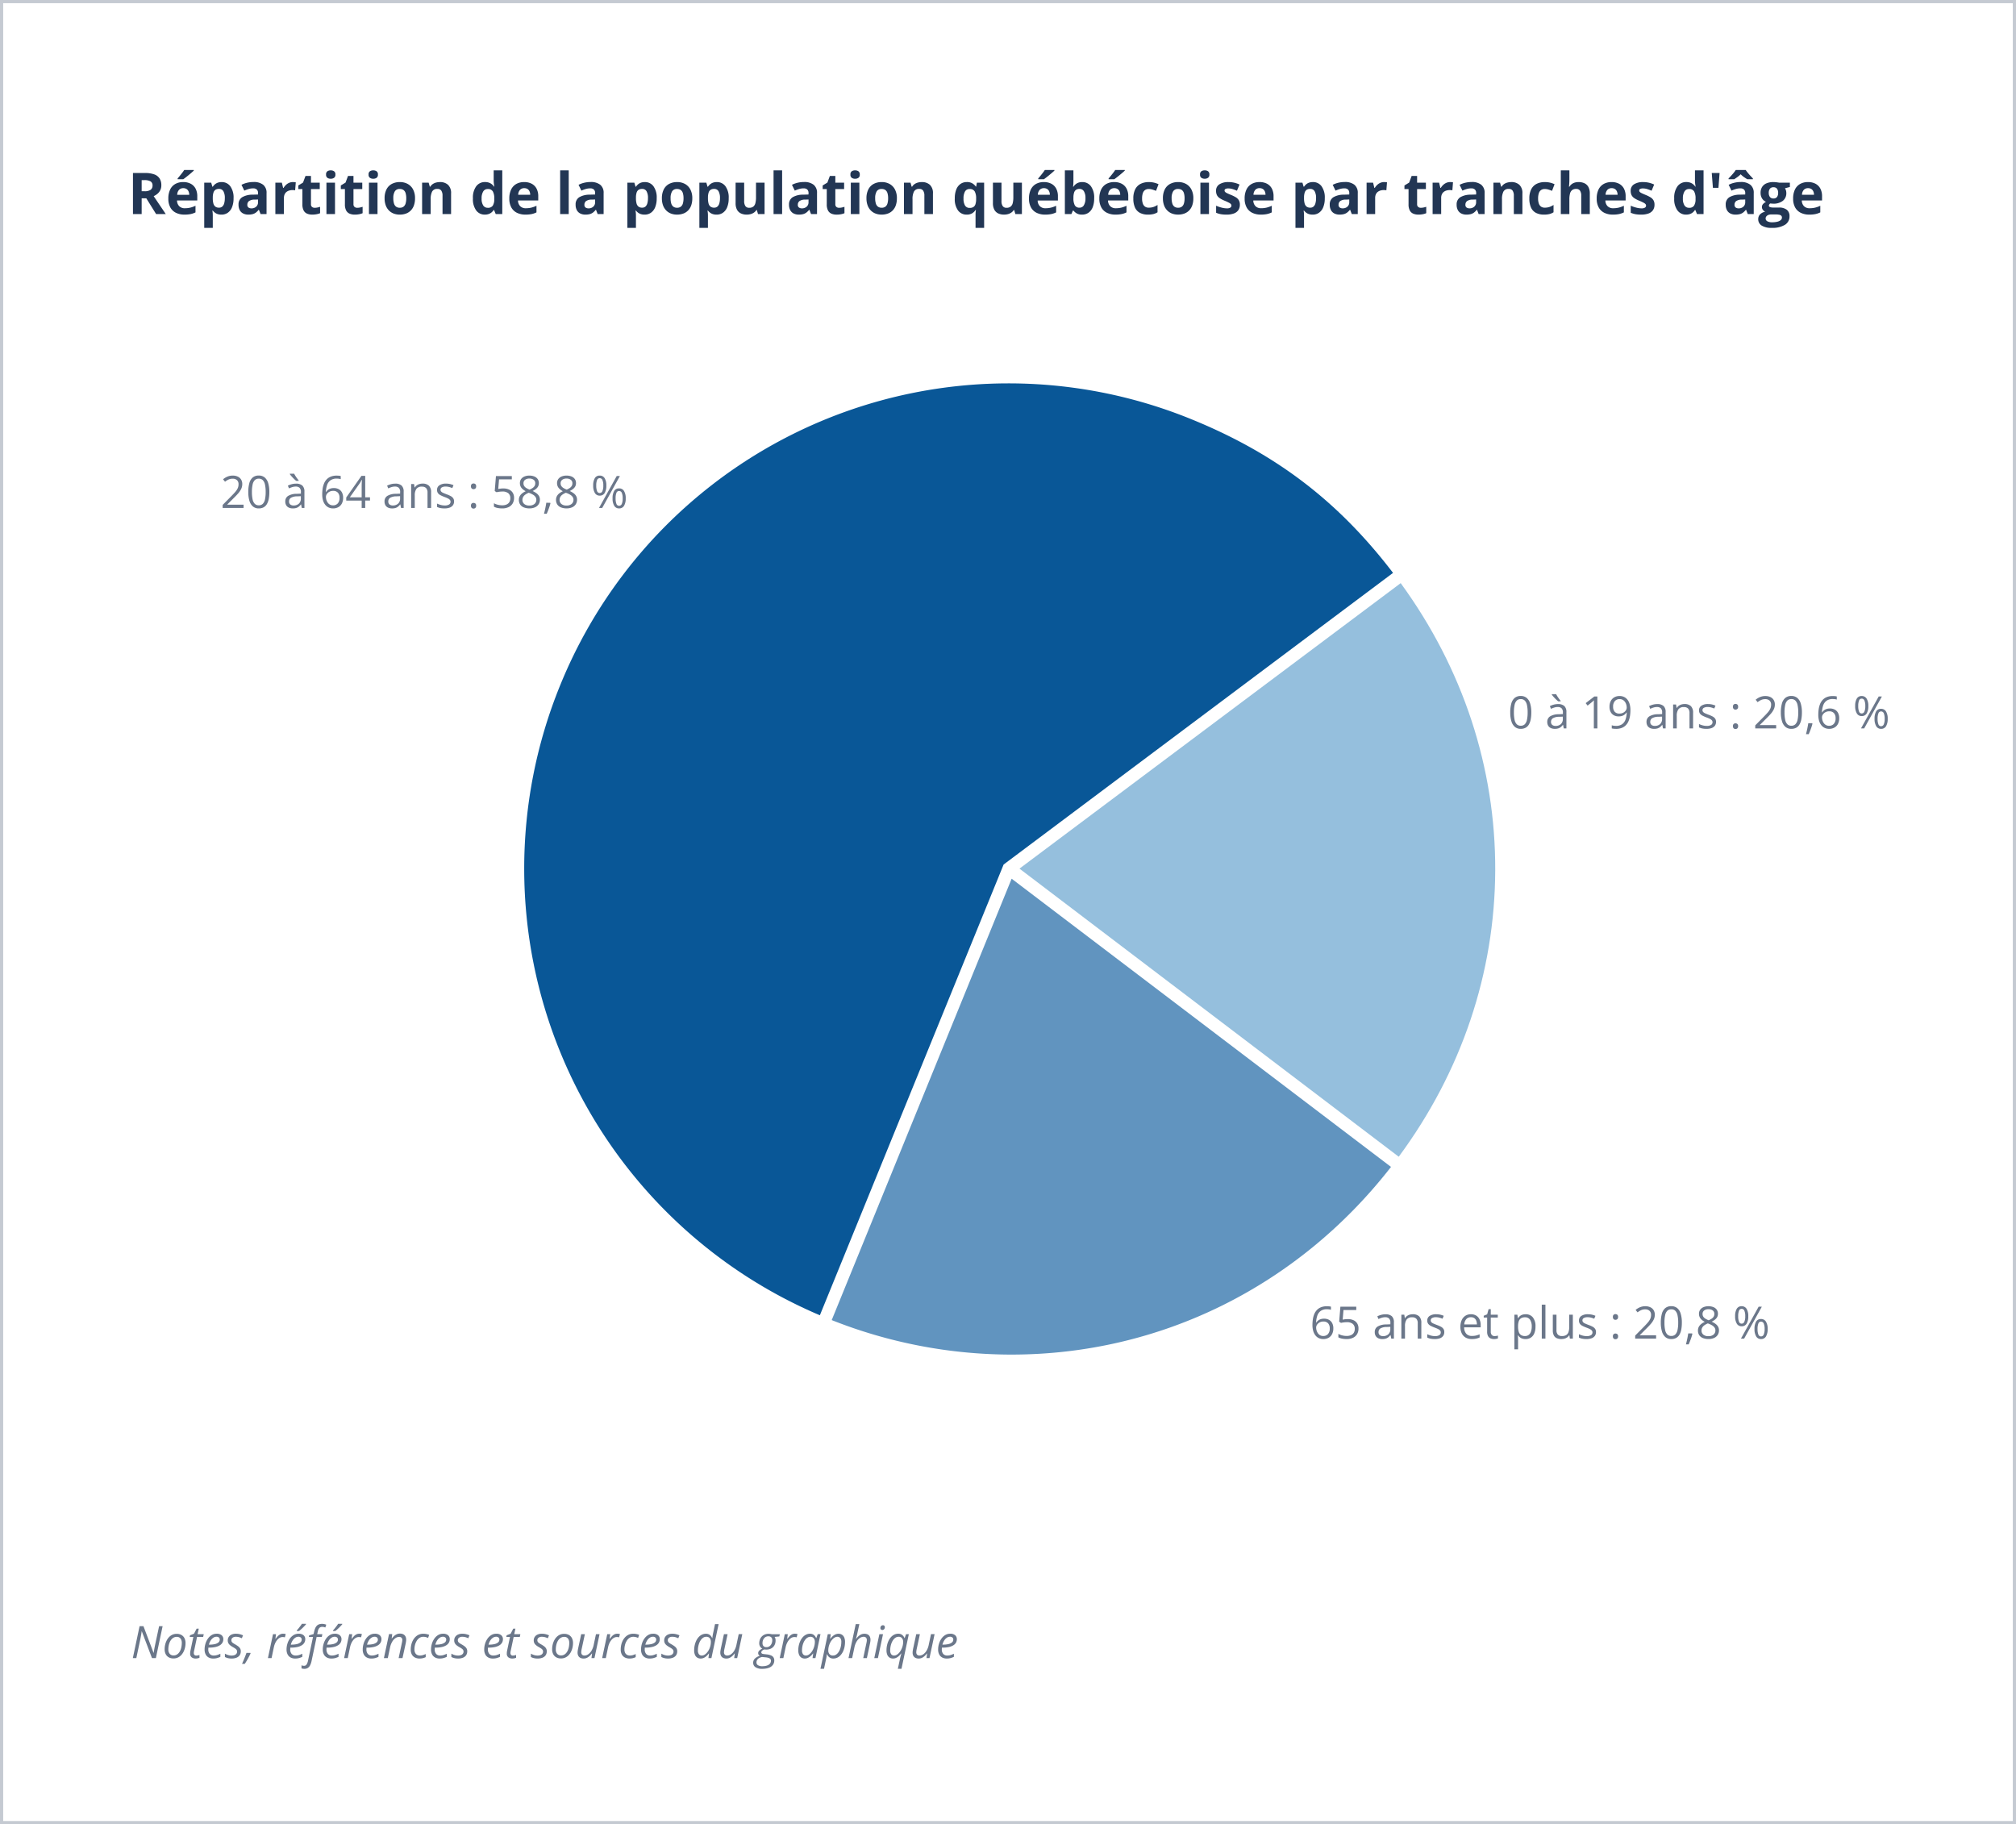<?xml version="1.0" encoding="UTF-8"?>
<svg xmlns="http://www.w3.org/2000/svg" width="631" height="571" viewBox="0 0 631 571">
  <g id="Group_1731" data-name="Group 1731" transform="translate(-179 -109)">
    <path id="Path_1281" data-name="Path 1281" d="M1,1V570H630V1H1M0,0H631V571H0Z" transform="translate(179 109)" fill="#c5cad2"></path>
    <path id="Path_1285" data-name="Path 1285" d="M152.6,303.869a152.871,152.871,0,0,1-56.265-10.8l56.317-138.155,118.742,90.209c-29.066,37.361-72.249,58.743-118.794,58.743" transform="translate(342.986 229.131)" fill="#6194bf"></path>
    <path id="Path_1286" data-name="Path 1286" d="M155.113,151.834l119.321-89.36c19.472,26.726,29.7,57.759,29.587,89.874s-10.548,63.076-30.2,89.667Z" transform="translate(342.979 229.053)" fill="#95bfdd"></path>
    <path id="Path_1287" data-name="Path 1287" d="M92.616,291.69A151.889,151.889,0,0,1,11.324,94.513a151.48,151.48,0,0,1,197.751-83.22c26.317,10.749,45.807,25.6,62.943,48.027L150.127,150.606Z" transform="translate(343 229)" fill="#095797"></path>
    <path id="Path_1288" data-name="Path 1288" d="M0,0H304V304H0Z" transform="translate(343 229)" fill="none"></path>
    <path id="Path_1293" data-name="Path 1293" d="M5.361-12.85a8.408,8.408,0,0,1,2.887.422A3.3,3.3,0,0,1,9.94-11.153,3.88,3.88,0,0,1,10.494-9a3.361,3.361,0,0,1-.334,1.538,3.507,3.507,0,0,1-.879,1.116A5.194,5.194,0,0,1,8.1-5.6L11.883,0H8.859L5.792-4.931H4.342V0H1.617V-12.85Zm-.193,2.232H4.342v3.472h.879A3.213,3.213,0,0,0,7.159-7.6,1.581,1.581,0,0,0,7.743-8.93a1.406,1.406,0,0,0-.628-1.3A3.813,3.813,0,0,0,5.168-10.617Zm12.173.606a4.938,4.938,0,0,1,2.347.523,3.631,3.631,0,0,1,1.521,1.516,5.049,5.049,0,0,1,.536,2.426v1.3H15.407a2.574,2.574,0,0,0,.681,1.78,2.375,2.375,0,0,0,1.771.646,7.177,7.177,0,0,0,1.723-.193,8.766,8.766,0,0,0,1.608-.58V-.519a6.4,6.4,0,0,1-1.525.527,9.546,9.546,0,0,1-1.929.167,5.986,5.986,0,0,1-2.615-.545A4.037,4.037,0,0,1,13.337-2.03a5.549,5.549,0,0,1-.646-2.812,6.287,6.287,0,0,1,.584-2.87,3.954,3.954,0,0,1,1.63-1.723A4.969,4.969,0,0,1,17.341-10.011ZM17.358-8.1a1.782,1.782,0,0,0-1.3.5,2.371,2.371,0,0,0-.593,1.573H19.23a2.7,2.7,0,0,0-.215-1.063,1.689,1.689,0,0,0-.615-.738A1.841,1.841,0,0,0,17.358-8.1Zm3.3-5.687v.185q-.255.246-.668.606t-.888.751q-.475.391-.932.747t-.8.593H15.592v-.237q.29-.334.672-.8t.76-.954q.378-.492.633-.9Zm8.728,3.779a3.262,3.262,0,0,1,2.685,1.292A6,6,0,0,1,33.1-4.931a7.193,7.193,0,0,1-.483,2.808A3.807,3.807,0,0,1,31.28-.4a3.4,3.4,0,0,1-1.96.58A3.678,3.678,0,0,1,28.1,0a2.994,2.994,0,0,1-.87-.466,3.986,3.986,0,0,1-.624-.611h-.141a7.11,7.11,0,0,1,.105.721Q26.6.009,26.6.36V4.324H23.924V-9.826H26.1l.378,1.274H26.6a3.748,3.748,0,0,1,.642-.729,2.865,2.865,0,0,1,.91-.532A3.534,3.534,0,0,1,29.391-10.011Zm-.861,2.145a1.91,1.91,0,0,0-1.116.29,1.642,1.642,0,0,0-.6.87A5.148,5.148,0,0,0,26.6-5.238v.29a6.181,6.181,0,0,0,.18,1.608,1.872,1.872,0,0,0,.606,1A1.823,1.823,0,0,0,28.564-2a1.488,1.488,0,0,0,1.011-.343,2.078,2.078,0,0,0,.593-1.006,5.743,5.743,0,0,0,.2-1.622,4.211,4.211,0,0,0-.448-2.171A1.515,1.515,0,0,0,28.529-7.866ZM39.34-10.028a4.686,4.686,0,0,1,3.032.861,3.183,3.183,0,0,1,1.055,2.619V0H41.555l-.519-1.336h-.07a4.98,4.98,0,0,1-.861.861,2.955,2.955,0,0,1-1.011.492,5.267,5.267,0,0,1-1.389.158,3.535,3.535,0,0,1-1.56-.334A2.473,2.473,0,0,1,35.06-1.182a3.49,3.49,0,0,1-.4-1.753,2.589,2.589,0,0,1,1.1-2.307,6.347,6.347,0,0,1,3.3-.822l1.705-.053v-.431a1.445,1.445,0,0,0-.4-1.134,1.632,1.632,0,0,0-1.125-.36,4.916,4.916,0,0,0-1.4.2,10.833,10.833,0,0,0-1.371.51l-.888-1.811a7.607,7.607,0,0,1,1.753-.65A8.431,8.431,0,0,1,39.34-10.028Zm1.424,5.476-1.037.035a2.972,2.972,0,0,0-1.806.466,1.417,1.417,0,0,0-.505,1.134,1,1,0,0,0,.36.875,1.574,1.574,0,0,0,.94.259,2.155,2.155,0,0,0,1.455-.51,1.808,1.808,0,0,0,.593-1.45Zm10.907-5.458q.2,0,.47.022a3.627,3.627,0,0,1,.435.057l-.2,2.514A1.738,1.738,0,0,0,52-7.484q-.242-.022-.417-.022a3.84,3.84,0,0,0-1.006.132,2.508,2.508,0,0,0-.875.426,2.036,2.036,0,0,0-.611.773A2.758,2.758,0,0,0,48.867-5V0H46.187V-9.826h2.03l.4,1.652h.132a4.156,4.156,0,0,1,.725-.918,3.482,3.482,0,0,1,.993-.668A2.917,2.917,0,0,1,51.671-10.011ZM58.5-1.96a4.149,4.149,0,0,0,.857-.088,8.468,8.468,0,0,0,.831-.22v2A5.055,5.055,0,0,1,59.12.048a7.111,7.111,0,0,1-1.393.127A4.137,4.137,0,0,1,56.149-.11a2.2,2.2,0,0,1-1.1-.993,4.041,4.041,0,0,1-.4-1.973V-7.813H53.367V-8.947l1.477-.9.773-2.074h1.714v2.092h2.751v2.013H57.331v4.737a1.049,1.049,0,0,0,.321.839A1.253,1.253,0,0,0,58.5-1.96Zm6.354-7.866V0H62.174V-9.826Zm-1.336-3.85a1.861,1.861,0,0,1,1.028.277,1.134,1.134,0,0,1,.431,1.033,1.148,1.148,0,0,1-.431,1.033,1.818,1.818,0,0,1-1.028.286,1.812,1.812,0,0,1-1.033-.286,1.153,1.153,0,0,1-.426-1.033,1.139,1.139,0,0,1,.426-1.033A1.855,1.855,0,0,1,63.519-13.676ZM71.807-1.96a4.149,4.149,0,0,0,.857-.088,8.468,8.468,0,0,0,.831-.22v2a5.055,5.055,0,0,1-1.068.321,7.111,7.111,0,0,1-1.393.127A4.137,4.137,0,0,1,69.456-.11a2.2,2.2,0,0,1-1.1-.993,4.041,4.041,0,0,1-.4-1.973V-7.813H66.674V-8.947l1.477-.9.773-2.074h1.714v2.092h2.751v2.013H70.638v4.737a1.049,1.049,0,0,0,.321.839A1.253,1.253,0,0,0,71.807-1.96Zm6.354-7.866V0H75.48V-9.826Zm-1.336-3.85a1.861,1.861,0,0,1,1.028.277,1.134,1.134,0,0,1,.431,1.033,1.148,1.148,0,0,1-.431,1.033,1.818,1.818,0,0,1-1.028.286,1.812,1.812,0,0,1-1.033-.286,1.153,1.153,0,0,1-.426-1.033,1.139,1.139,0,0,1,.426-1.033A1.855,1.855,0,0,1,76.825-13.676ZM89.9-4.931a6.632,6.632,0,0,1-.33,2.18,4.331,4.331,0,0,1-.958,1.6A4.049,4.049,0,0,1,87.1-.158a5.6,5.6,0,0,1-1.991.334,5.245,5.245,0,0,1-1.9-.334,4.161,4.161,0,0,1-1.5-.989,4.461,4.461,0,0,1-.984-1.6,6.325,6.325,0,0,1-.347-2.18,6.026,6.026,0,0,1,.58-2.769,3.981,3.981,0,0,1,1.652-1.723,5.237,5.237,0,0,1,2.558-.589,4.985,4.985,0,0,1,2.448.589A4.176,4.176,0,0,1,89.292-7.7,5.771,5.771,0,0,1,89.9-4.931Zm-6.794,0A5.4,5.4,0,0,0,83.32-3.3a1.923,1.923,0,0,0,.659.993,1.907,1.907,0,0,0,1.169.334A1.872,1.872,0,0,0,86.3-2.312a1.912,1.912,0,0,0,.65-.993,5.5,5.5,0,0,0,.207-1.626,5.405,5.405,0,0,0-.207-1.622,1.849,1.849,0,0,0-.655-.971,1.944,1.944,0,0,0-1.169-.325,1.709,1.709,0,0,0-1.542.729A4.028,4.028,0,0,0,83.109-4.931Zm14.59-5.08a3.654,3.654,0,0,1,2.531.857,3.515,3.515,0,0,1,.958,2.747V0H98.508V-5.739a2.735,2.735,0,0,0-.382-1.591,1.373,1.373,0,0,0-1.2-.536,1.73,1.73,0,0,0-1.679.835A5.2,5.2,0,0,0,94.8-4.623V0H92.118V-9.826h2.048l.36,1.257h.149a2.689,2.689,0,0,1,.787-.826,3.377,3.377,0,0,1,1.046-.466A4.721,4.721,0,0,1,97.7-10.011ZM111.735.176a3.273,3.273,0,0,1-2.676-1.288A5.944,5.944,0,0,1,108.026-4.9a5.976,5.976,0,0,1,1.046-3.819,3.345,3.345,0,0,1,2.733-1.3,3.645,3.645,0,0,1,1.239.193,3.057,3.057,0,0,1,.927.519,3.466,3.466,0,0,1,.664.729h.088q-.053-.281-.127-.831a8.374,8.374,0,0,1-.075-1.129v-3.146h2.689V0h-2.057l-.519-1.274h-.114a3.27,3.27,0,0,1-.637.734,2.913,2.913,0,0,1-.91.523A3.6,3.6,0,0,1,111.735.176Zm.94-2.136a1.751,1.751,0,0,0,1.551-.655,3.621,3.621,0,0,0,.479-1.973v-.29a4.442,4.442,0,0,0-.439-2.193,1.724,1.724,0,0,0-1.635-.76,1.574,1.574,0,0,0-1.389.765,4.031,4.031,0,0,0-.5,2.206,3.821,3.821,0,0,0,.505,2.171A1.636,1.636,0,0,0,112.676-1.96Zm11.391-8.051a4.938,4.938,0,0,1,2.347.523,3.631,3.631,0,0,1,1.521,1.516,5.049,5.049,0,0,1,.536,2.426v1.3h-6.337a2.574,2.574,0,0,0,.681,1.78,2.375,2.375,0,0,0,1.771.646,7.177,7.177,0,0,0,1.723-.193,8.766,8.766,0,0,0,1.608-.58V-.519a6.4,6.4,0,0,1-1.525.527,9.546,9.546,0,0,1-1.929.167,5.986,5.986,0,0,1-2.615-.545,4.037,4.037,0,0,1-1.784-1.661,5.549,5.549,0,0,1-.646-2.812A6.287,6.287,0,0,1,120-7.712a3.954,3.954,0,0,1,1.63-1.723A4.969,4.969,0,0,1,124.066-10.011Zm.018,1.907a1.782,1.782,0,0,0-1.3.5,2.371,2.371,0,0,0-.593,1.573h3.762a2.7,2.7,0,0,0-.215-1.063,1.689,1.689,0,0,0-.615-.738A1.841,1.841,0,0,0,124.084-8.1ZM138.006,0h-2.681V-13.676h2.681Zm6.838-10.028a4.686,4.686,0,0,1,3.032.861,3.183,3.183,0,0,1,1.055,2.619V0h-1.872l-.519-1.336h-.07a4.98,4.98,0,0,1-.861.861A2.955,2.955,0,0,1,144.6.018a5.267,5.267,0,0,1-1.389.158,3.535,3.535,0,0,1-1.56-.334,2.473,2.473,0,0,1-1.085-1.024,3.49,3.49,0,0,1-.4-1.753,2.589,2.589,0,0,1,1.1-2.307,6.347,6.347,0,0,1,3.3-.822l1.705-.053v-.431a1.445,1.445,0,0,0-.4-1.134,1.632,1.632,0,0,0-1.125-.36,4.916,4.916,0,0,0-1.4.2,10.833,10.833,0,0,0-1.371.51l-.888-1.811a7.607,7.607,0,0,1,1.753-.65A8.431,8.431,0,0,1,144.844-10.028Zm1.424,5.476-1.037.035a2.972,2.972,0,0,0-1.806.466,1.417,1.417,0,0,0-.505,1.134,1,1,0,0,0,.36.875,1.574,1.574,0,0,0,.94.259,2.155,2.155,0,0,0,1.455-.51,1.808,1.808,0,0,0,.593-1.45Zm15.565-5.458a3.262,3.262,0,0,1,2.685,1.292,6,6,0,0,1,1.024,3.788,7.193,7.193,0,0,1-.483,2.808A3.807,3.807,0,0,1,163.723-.4a3.4,3.4,0,0,1-1.96.58A3.678,3.678,0,0,1,160.541,0a2.994,2.994,0,0,1-.87-.466,3.986,3.986,0,0,1-.624-.611h-.141a7.11,7.11,0,0,1,.105.721q.035.369.035.721V4.324h-2.681V-9.826h2.18l.378,1.274h.123a3.748,3.748,0,0,1,.642-.729,2.865,2.865,0,0,1,.91-.532A3.534,3.534,0,0,1,161.833-10.011Zm-.861,2.145a1.91,1.91,0,0,0-1.116.29,1.642,1.642,0,0,0-.6.87,5.148,5.148,0,0,0-.207,1.468v.29a6.181,6.181,0,0,0,.18,1.608,1.872,1.872,0,0,0,.606,1A1.823,1.823,0,0,0,161.007-2a1.488,1.488,0,0,0,1.011-.343,2.078,2.078,0,0,0,.593-1.006,5.743,5.743,0,0,0,.2-1.622,4.211,4.211,0,0,0-.448-2.171A1.515,1.515,0,0,0,160.972-7.866Zm15.715,2.936a6.632,6.632,0,0,1-.33,2.18,4.331,4.331,0,0,1-.958,1.6,4.049,4.049,0,0,1-1.512.989A5.6,5.6,0,0,1,171.9.176a5.245,5.245,0,0,1-1.9-.334,4.161,4.161,0,0,1-1.5-.989,4.461,4.461,0,0,1-.984-1.6,6.325,6.325,0,0,1-.347-2.18,6.026,6.026,0,0,1,.58-2.769,3.981,3.981,0,0,1,1.652-1.723,5.237,5.237,0,0,1,2.558-.589,4.985,4.985,0,0,1,2.448.589A4.176,4.176,0,0,1,176.076-7.7,5.771,5.771,0,0,1,176.687-4.931Zm-6.794,0A5.4,5.4,0,0,0,170.1-3.3a1.923,1.923,0,0,0,.659.993,1.907,1.907,0,0,0,1.169.334,1.872,1.872,0,0,0,1.156-.334,1.912,1.912,0,0,0,.65-.993,5.5,5.5,0,0,0,.207-1.626,5.405,5.405,0,0,0-.207-1.622,1.849,1.849,0,0,0-.655-.971,1.944,1.944,0,0,0-1.169-.325,1.709,1.709,0,0,0-1.542.729A4.028,4.028,0,0,0,169.893-4.931Zm14.476-5.08a3.262,3.262,0,0,1,2.685,1.292,6,6,0,0,1,1.024,3.788,7.193,7.193,0,0,1-.483,2.808A3.807,3.807,0,0,1,186.258-.4a3.4,3.4,0,0,1-1.96.58A3.678,3.678,0,0,1,183.076,0a2.994,2.994,0,0,1-.87-.466,3.986,3.986,0,0,1-.624-.611h-.141a7.11,7.11,0,0,1,.105.721q.035.369.035.721V4.324H178.9V-9.826h2.18l.378,1.274h.123a3.748,3.748,0,0,1,.642-.729,2.865,2.865,0,0,1,.91-.532A3.534,3.534,0,0,1,184.368-10.011Zm-.861,2.145a1.91,1.91,0,0,0-1.116.29,1.642,1.642,0,0,0-.6.87,5.148,5.148,0,0,0-.207,1.468v.29a6.181,6.181,0,0,0,.18,1.608,1.872,1.872,0,0,0,.606,1A1.823,1.823,0,0,0,183.542-2a1.488,1.488,0,0,0,1.011-.343,2.078,2.078,0,0,0,.593-1.006,5.743,5.743,0,0,0,.2-1.622,4.211,4.211,0,0,0-.448-2.171A1.515,1.515,0,0,0,183.507-7.866Zm15.8-1.96V0h-2.057l-.36-1.257h-.141a2.7,2.7,0,0,1-.791.817,3.44,3.44,0,0,1-1.046.466,4.67,4.67,0,0,1-1.187.149A4.222,4.222,0,0,1,191.892-.2a2.687,2.687,0,0,1-1.217-1.165,4.251,4.251,0,0,1-.435-2.057V-9.826h2.681v5.739A2.76,2.76,0,0,0,193.3-2.5a1.37,1.37,0,0,0,1.2.536,2,2,0,0,0,1.283-.374,2,2,0,0,0,.655-1.1,7.124,7.124,0,0,0,.189-1.771V-9.826ZM204.8,0h-2.681V-13.676H204.8Zm6.838-10.028a4.686,4.686,0,0,1,3.032.861,3.183,3.183,0,0,1,1.055,2.619V0h-1.872l-.519-1.336h-.07a4.98,4.98,0,0,1-.861.861,2.955,2.955,0,0,1-1.011.492,5.267,5.267,0,0,1-1.389.158,3.535,3.535,0,0,1-1.56-.334,2.473,2.473,0,0,1-1.085-1.024,3.49,3.49,0,0,1-.4-1.753,2.589,2.589,0,0,1,1.1-2.307,6.347,6.347,0,0,1,3.3-.822l1.705-.053v-.431a1.445,1.445,0,0,0-.4-1.134,1.632,1.632,0,0,0-1.125-.36,4.916,4.916,0,0,0-1.4.2,10.833,10.833,0,0,0-1.371.51l-.888-1.811a7.607,7.607,0,0,1,1.753-.65A8.431,8.431,0,0,1,211.641-10.028Zm1.424,5.476-1.037.035a2.972,2.972,0,0,0-1.806.466,1.417,1.417,0,0,0-.505,1.134,1,1,0,0,0,.36.875,1.574,1.574,0,0,0,.94.259,2.155,2.155,0,0,0,1.455-.51,1.808,1.808,0,0,0,.593-1.45Zm9.563,2.593a4.149,4.149,0,0,0,.857-.088,8.468,8.468,0,0,0,.831-.22v2a5.055,5.055,0,0,1-1.068.321,7.111,7.111,0,0,1-1.393.127,4.137,4.137,0,0,1-1.578-.286,2.2,2.2,0,0,1-1.1-.993,4.041,4.041,0,0,1-.4-1.973V-7.813h-1.283V-8.947l1.477-.9.773-2.074h1.714v2.092h2.751v2.013h-2.751v4.737a1.049,1.049,0,0,0,.321.839A1.253,1.253,0,0,0,222.627-1.96Zm6.354-7.866V0H226.3V-9.826Zm-1.336-3.85a1.861,1.861,0,0,1,1.028.277,1.134,1.134,0,0,1,.431,1.033,1.148,1.148,0,0,1-.431,1.033,1.818,1.818,0,0,1-1.028.286,1.812,1.812,0,0,1-1.033-.286,1.153,1.153,0,0,1-.426-1.033,1.139,1.139,0,0,1,.426-1.033A1.855,1.855,0,0,1,227.646-13.676Zm13.078,8.745a6.632,6.632,0,0,1-.33,2.18,4.331,4.331,0,0,1-.958,1.6,4.049,4.049,0,0,1-1.512.989,5.6,5.6,0,0,1-1.991.334,5.245,5.245,0,0,1-1.9-.334,4.161,4.161,0,0,1-1.5-.989,4.461,4.461,0,0,1-.984-1.6,6.325,6.325,0,0,1-.347-2.18,6.026,6.026,0,0,1,.58-2.769,3.981,3.981,0,0,1,1.652-1.723,5.237,5.237,0,0,1,2.558-.589,4.985,4.985,0,0,1,2.448.589A4.176,4.176,0,0,1,240.113-7.7,5.771,5.771,0,0,1,240.724-4.931Zm-6.794,0a5.4,5.4,0,0,0,.211,1.626,1.923,1.923,0,0,0,.659.993,1.907,1.907,0,0,0,1.169.334,1.872,1.872,0,0,0,1.156-.334,1.912,1.912,0,0,0,.65-.993,5.5,5.5,0,0,0,.207-1.626,5.405,5.405,0,0,0-.207-1.622,1.849,1.849,0,0,0-.655-.971,1.944,1.944,0,0,0-1.169-.325,1.709,1.709,0,0,0-1.542.729A4.028,4.028,0,0,0,233.93-4.931Zm14.59-5.08a3.654,3.654,0,0,1,2.531.857,3.515,3.515,0,0,1,.958,2.747V0h-2.681V-5.739a2.735,2.735,0,0,0-.382-1.591,1.373,1.373,0,0,0-1.2-.536,1.73,1.73,0,0,0-1.679.835,5.2,5.2,0,0,0-.448,2.408V0h-2.681V-9.826h2.048l.36,1.257h.149a2.689,2.689,0,0,1,.787-.826,3.377,3.377,0,0,1,1.046-.466A4.721,4.721,0,0,1,248.52-10.011ZM265.342,4.324V.2q0-.369.031-.743t.083-.734h-.114A3.265,3.265,0,0,1,264.3-.246a3.211,3.211,0,0,1-1.745.422,3.266,3.266,0,0,1-2.685-1.288A5.981,5.981,0,0,1,258.847-4.9a7.339,7.339,0,0,1,.475-2.817,3.765,3.765,0,0,1,1.323-1.718,3.4,3.4,0,0,1,1.964-.58,3.285,3.285,0,0,1,1.753.417,3.67,3.67,0,0,1,1.094,1.024h.07l.237-1.257h2.268V4.324Zm-1.828-6.249a2.089,2.089,0,0,0,1.173-.29,1.618,1.618,0,0,0,.628-.875,5.047,5.047,0,0,0,.211-1.463v-.325a4.442,4.442,0,0,0-.439-2.193,1.706,1.706,0,0,0-1.617-.76,1.553,1.553,0,0,0-1.424.765,4.277,4.277,0,0,0-.466,2.206,4.1,4.1,0,0,0,.475,2.2A1.616,1.616,0,0,0,263.514-1.925Zm16.339-7.9V0H277.8l-.36-1.257h-.141a2.7,2.7,0,0,1-.791.817,3.44,3.44,0,0,1-1.046.466,4.67,4.67,0,0,1-1.187.149A4.222,4.222,0,0,1,272.435-.2a2.687,2.687,0,0,1-1.217-1.165,4.251,4.251,0,0,1-.435-2.057V-9.826h2.681v5.739a2.76,2.76,0,0,0,.378,1.591,1.37,1.37,0,0,0,1.2.536,2,2,0,0,0,1.283-.374,2,2,0,0,0,.655-1.1,7.124,7.124,0,0,0,.189-1.771V-9.826Zm6.864-.185a4.938,4.938,0,0,1,2.347.523,3.631,3.631,0,0,1,1.521,1.516,5.049,5.049,0,0,1,.536,2.426v1.3h-6.337a2.574,2.574,0,0,0,.681,1.78,2.375,2.375,0,0,0,1.771.646,7.177,7.177,0,0,0,1.723-.193,8.766,8.766,0,0,0,1.608-.58V-.519a6.4,6.4,0,0,1-1.525.527,9.546,9.546,0,0,1-1.929.167A5.986,5.986,0,0,1,284.5-.369a4.037,4.037,0,0,1-1.784-1.661,5.549,5.549,0,0,1-.646-2.812,6.287,6.287,0,0,1,.584-2.87,3.954,3.954,0,0,1,1.63-1.723A4.969,4.969,0,0,1,286.717-10.011Zm.018,1.907a1.782,1.782,0,0,0-1.3.5,2.371,2.371,0,0,0-.593,1.573h3.762a2.7,2.7,0,0,0-.215-1.063,1.689,1.689,0,0,0-.615-.738A1.841,1.841,0,0,0,286.734-8.1Zm3.3-5.687v.185q-.255.246-.668.606t-.888.751q-.475.391-.932.747t-.8.593h-1.784v-.237q.29-.334.672-.8t.76-.954q.378-.492.633-.9Zm5.941.114v3.182q0,.554-.031,1.1t-.075.844h.105a3.385,3.385,0,0,1,1.055-1.033,3.171,3.171,0,0,1,1.731-.426,3.265,3.265,0,0,1,2.681,1.292,5.982,5.982,0,0,1,1.028,3.788A7.339,7.339,0,0,1,302-2.114,3.724,3.724,0,0,1,300.674-.4,3.449,3.449,0,0,1,298.7.176a3.223,3.223,0,0,1-1.705-.387,3.92,3.92,0,0,1-1.011-.87H295.8L295.348,0H293.3V-13.676Zm1.925,5.81a1.91,1.91,0,0,0-1.116.29,1.642,1.642,0,0,0-.6.87,5.148,5.148,0,0,0-.207,1.468v.29a4.6,4.6,0,0,0,.422,2.193A1.6,1.6,0,0,0,297.94-2a1.493,1.493,0,0,0,1.314-.765,4.119,4.119,0,0,0,.488-2.206,3.9,3.9,0,0,0-.492-2.171A1.541,1.541,0,0,0,297.905-7.866Zm10.837-2.145a4.938,4.938,0,0,1,2.347.523,3.631,3.631,0,0,1,1.521,1.516,5.049,5.049,0,0,1,.536,2.426v1.3h-6.337a2.574,2.574,0,0,0,.681,1.78,2.375,2.375,0,0,0,1.771.646,7.177,7.177,0,0,0,1.723-.193,8.766,8.766,0,0,0,1.608-.58V-.519a6.4,6.4,0,0,1-1.525.527,9.546,9.546,0,0,1-1.929.167,5.986,5.986,0,0,1-2.615-.545,4.037,4.037,0,0,1-1.784-1.661,5.549,5.549,0,0,1-.646-2.812,6.287,6.287,0,0,1,.584-2.87,3.954,3.954,0,0,1,1.63-1.723A4.969,4.969,0,0,1,308.742-10.011ZM308.76-8.1a1.782,1.782,0,0,0-1.3.5,2.371,2.371,0,0,0-.593,1.573h3.762a2.7,2.7,0,0,0-.215-1.063,1.689,1.689,0,0,0-.615-.738A1.841,1.841,0,0,0,308.76-8.1Zm3.3-5.687v.185q-.255.246-.668.606t-.888.751q-.475.391-.932.747t-.8.593h-1.784v-.237q.29-.334.672-.8t.76-.954q.378-.492.633-.9ZM319.315.176a5.36,5.36,0,0,1-2.487-.532A3.494,3.494,0,0,1,315.264-2a6.608,6.608,0,0,1-.536-2.856,6.2,6.2,0,0,1,.611-2.94,3.822,3.822,0,0,1,1.7-1.674,5.618,5.618,0,0,1,2.518-.536,6.908,6.908,0,0,1,1.762.2,7.057,7.057,0,0,1,1.3.47l-.791,2.074q-.633-.255-1.178-.417a3.8,3.8,0,0,0-1.09-.163,1.974,1.974,0,0,0-1.169.33,1.945,1.945,0,0,0-.694.989,5.106,5.106,0,0,0-.229,1.652,4.559,4.559,0,0,0,.246,1.617,1.938,1.938,0,0,0,.712.954A1.991,1.991,0,0,0,319.553-2a4.549,4.549,0,0,0,1.485-.224,5.661,5.661,0,0,0,1.266-.628V-.554A4.5,4.5,0,0,1,321.016,0,7.042,7.042,0,0,1,319.315.176ZM333.51-4.931a6.632,6.632,0,0,1-.33,2.18,4.331,4.331,0,0,1-.958,1.6,4.049,4.049,0,0,1-1.512.989,5.6,5.6,0,0,1-1.991.334,5.245,5.245,0,0,1-1.9-.334,4.161,4.161,0,0,1-1.5-.989,4.461,4.461,0,0,1-.984-1.6,6.325,6.325,0,0,1-.347-2.18,6.026,6.026,0,0,1,.58-2.769,3.981,3.981,0,0,1,1.652-1.723,5.237,5.237,0,0,1,2.558-.589,4.985,4.985,0,0,1,2.448.589A4.176,4.176,0,0,1,332.9-7.7,5.771,5.771,0,0,1,333.51-4.931Zm-6.794,0a5.4,5.4,0,0,0,.211,1.626,1.923,1.923,0,0,0,.659.993,1.907,1.907,0,0,0,1.169.334,1.872,1.872,0,0,0,1.156-.334,1.912,1.912,0,0,0,.65-.993,5.5,5.5,0,0,0,.207-1.626,5.405,5.405,0,0,0-.207-1.622,1.849,1.849,0,0,0-.655-.971,1.944,1.944,0,0,0-1.169-.325,1.709,1.709,0,0,0-1.542.729A4.028,4.028,0,0,0,326.716-4.931Zm11.689-4.9V0h-2.681V-9.826Zm-1.336-3.85a1.861,1.861,0,0,1,1.028.277,1.134,1.134,0,0,1,.431,1.033,1.148,1.148,0,0,1-.431,1.033,1.818,1.818,0,0,1-1.028.286,1.812,1.812,0,0,1-1.033-.286,1.153,1.153,0,0,1-.426-1.033,1.139,1.139,0,0,1,.426-1.033A1.855,1.855,0,0,1,337.069-13.676Zm11,10.758a2.934,2.934,0,0,1-.47,1.692A2.875,2.875,0,0,1,346.2-.18a6.549,6.549,0,0,1-2.32.356,10.13,10.13,0,0,1-1.762-.132A7.259,7.259,0,0,1,340.638-.4V-2.61a10.4,10.4,0,0,0,1.718.593,6.673,6.673,0,0,0,1.613.233,2.041,2.041,0,0,0,1.121-.233.711.711,0,0,0,.338-.611.764.764,0,0,0-.136-.444,1.786,1.786,0,0,0-.584-.448,15.436,15.436,0,0,0-1.406-.655,9.111,9.111,0,0,1-1.516-.782,2.584,2.584,0,0,1-.879-.936,2.93,2.93,0,0,1-.286-1.375,2.289,2.289,0,0,1,1.059-2.052,5.131,5.131,0,0,1,2.834-.69,8.023,8.023,0,0,1,1.745.185,8.528,8.528,0,0,1,1.709.589L347.159-7.3a13.936,13.936,0,0,0-1.375-.519,4.375,4.375,0,0,0-1.314-.2,1.954,1.954,0,0,0-.888.158.515.515,0,0,0-.3.483.64.64,0,0,0,.154.422,1.952,1.952,0,0,0,.6.409q.444.224,1.305.576a10.456,10.456,0,0,1,1.45.716,2.759,2.759,0,0,1,.949.923A2.7,2.7,0,0,1,348.073-2.918Zm6.144-7.093a4.938,4.938,0,0,1,2.347.523,3.631,3.631,0,0,1,1.521,1.516,5.049,5.049,0,0,1,.536,2.426v1.3h-6.337a2.574,2.574,0,0,0,.681,1.78,2.375,2.375,0,0,0,1.771.646,7.177,7.177,0,0,0,1.723-.193,8.766,8.766,0,0,0,1.608-.58V-.519a6.4,6.4,0,0,1-1.525.527,9.546,9.546,0,0,1-1.929.167A5.986,5.986,0,0,1,352-.369a4.037,4.037,0,0,1-1.784-1.661,5.549,5.549,0,0,1-.646-2.812,6.287,6.287,0,0,1,.584-2.87,3.954,3.954,0,0,1,1.63-1.723A4.969,4.969,0,0,1,354.217-10.011Zm.018,1.907a1.782,1.782,0,0,0-1.3.5,2.371,2.371,0,0,0-.593,1.573h3.762a2.7,2.7,0,0,0-.215-1.063,1.689,1.689,0,0,0-.615-.738A1.841,1.841,0,0,0,354.234-8.1Zm16.708-1.907a3.262,3.262,0,0,1,2.685,1.292,6,6,0,0,1,1.024,3.788,7.193,7.193,0,0,1-.483,2.808A3.807,3.807,0,0,1,372.832-.4a3.4,3.4,0,0,1-1.96.58A3.678,3.678,0,0,1,369.65,0a2.994,2.994,0,0,1-.87-.466,3.986,3.986,0,0,1-.624-.611h-.141a7.11,7.11,0,0,1,.105.721q.035.369.035.721V4.324h-2.681V-9.826h2.18l.378,1.274h.123a3.748,3.748,0,0,1,.642-.729,2.865,2.865,0,0,1,.91-.532A3.534,3.534,0,0,1,370.942-10.011Zm-.861,2.145a1.91,1.91,0,0,0-1.116.29,1.642,1.642,0,0,0-.6.87,5.148,5.148,0,0,0-.207,1.468v.29a6.181,6.181,0,0,0,.18,1.608,1.872,1.872,0,0,0,.606,1A1.823,1.823,0,0,0,370.116-2a1.488,1.488,0,0,0,1.011-.343,2.078,2.078,0,0,0,.593-1.006,5.743,5.743,0,0,0,.2-1.622,4.211,4.211,0,0,0-.448-2.171A1.515,1.515,0,0,0,370.081-7.866Zm10.811-2.162a4.686,4.686,0,0,1,3.032.861,3.183,3.183,0,0,1,1.055,2.619V0h-1.872l-.519-1.336h-.07a4.98,4.98,0,0,1-.861.861,2.955,2.955,0,0,1-1.011.492,5.267,5.267,0,0,1-1.389.158,3.535,3.535,0,0,1-1.56-.334,2.473,2.473,0,0,1-1.085-1.024,3.49,3.49,0,0,1-.4-1.753,2.589,2.589,0,0,1,1.1-2.307,6.347,6.347,0,0,1,3.3-.822l1.705-.053v-.431a1.445,1.445,0,0,0-.4-1.134,1.632,1.632,0,0,0-1.125-.36,4.916,4.916,0,0,0-1.4.2,10.833,10.833,0,0,0-1.371.51l-.888-1.811a7.607,7.607,0,0,1,1.753-.65A8.431,8.431,0,0,1,380.892-10.028Zm1.424,5.476-1.037.035a2.972,2.972,0,0,0-1.806.466,1.417,1.417,0,0,0-.505,1.134,1,1,0,0,0,.36.875,1.574,1.574,0,0,0,.94.259,2.155,2.155,0,0,0,1.455-.51,1.808,1.808,0,0,0,.593-1.45Zm10.907-5.458q.2,0,.47.022a3.627,3.627,0,0,1,.435.057l-.2,2.514a1.738,1.738,0,0,0-.374-.066q-.242-.022-.417-.022a3.84,3.84,0,0,0-1.006.132,2.508,2.508,0,0,0-.875.426,2.036,2.036,0,0,0-.611.773A2.758,2.758,0,0,0,390.419-5V0h-2.681V-9.826h2.03l.4,1.652h.132a4.156,4.156,0,0,1,.725-.918,3.482,3.482,0,0,1,.993-.668A2.917,2.917,0,0,1,393.223-10.011Zm11.5,8.051a4.149,4.149,0,0,0,.857-.088,8.468,8.468,0,0,0,.831-.22v2a5.055,5.055,0,0,1-1.068.321,7.111,7.111,0,0,1-1.393.127,4.137,4.137,0,0,1-1.578-.286,2.2,2.2,0,0,1-1.1-.993,4.041,4.041,0,0,1-.4-1.973V-7.813h-1.283V-8.947l1.477-.9.773-2.074h1.714v2.092h2.751v2.013h-2.751v4.737a1.049,1.049,0,0,0,.321.839A1.253,1.253,0,0,0,404.728-1.96Zm9.158-8.051q.2,0,.47.022a3.627,3.627,0,0,1,.435.057l-.2,2.514a1.738,1.738,0,0,0-.374-.066q-.242-.022-.417-.022a3.84,3.84,0,0,0-1.006.132,2.508,2.508,0,0,0-.875.426,2.036,2.036,0,0,0-.611.773A2.758,2.758,0,0,0,411.082-5V0H408.4V-9.826h2.03l.4,1.652h.132a4.156,4.156,0,0,1,.725-.918,3.482,3.482,0,0,1,.993-.668A2.917,2.917,0,0,1,413.886-10.011Zm6.715-.018a4.686,4.686,0,0,1,3.032.861,3.183,3.183,0,0,1,1.055,2.619V0h-1.872L422.3-1.336h-.07a4.98,4.98,0,0,1-.861.861,2.955,2.955,0,0,1-1.011.492,5.267,5.267,0,0,1-1.389.158,3.535,3.535,0,0,1-1.56-.334,2.473,2.473,0,0,1-1.085-1.024,3.49,3.49,0,0,1-.4-1.753,2.589,2.589,0,0,1,1.1-2.307,6.347,6.347,0,0,1,3.3-.822l1.705-.053v-.431a1.445,1.445,0,0,0-.4-1.134,1.632,1.632,0,0,0-1.125-.36,4.916,4.916,0,0,0-1.4.2,10.833,10.833,0,0,0-1.371.51l-.888-1.811a7.607,7.607,0,0,1,1.753-.65A8.431,8.431,0,0,1,420.6-10.028Zm1.424,5.476-1.037.035a2.972,2.972,0,0,0-1.806.466,1.417,1.417,0,0,0-.505,1.134,1,1,0,0,0,.36.875,1.574,1.574,0,0,0,.94.259,2.155,2.155,0,0,0,1.455-.51,1.808,1.808,0,0,0,.593-1.45Zm11-5.458a3.654,3.654,0,0,1,2.531.857,3.515,3.515,0,0,1,.958,2.747V0h-2.681V-5.739a2.735,2.735,0,0,0-.382-1.591,1.373,1.373,0,0,0-1.2-.536,1.73,1.73,0,0,0-1.679.835,5.2,5.2,0,0,0-.448,2.408V0h-2.681V-9.826H429.5l.36,1.257H430a2.689,2.689,0,0,1,.787-.826,3.377,3.377,0,0,1,1.046-.466A4.721,4.721,0,0,1,433.028-10.011ZM443.268.176a5.36,5.36,0,0,1-2.487-.532A3.494,3.494,0,0,1,439.216-2a6.608,6.608,0,0,1-.536-2.856,6.2,6.2,0,0,1,.611-2.94,3.822,3.822,0,0,1,1.7-1.674,5.618,5.618,0,0,1,2.518-.536,6.908,6.908,0,0,1,1.762.2,7.057,7.057,0,0,1,1.3.47l-.791,2.074q-.633-.255-1.178-.417a3.8,3.8,0,0,0-1.09-.163,1.974,1.974,0,0,0-1.169.33,1.945,1.945,0,0,0-.694.989,5.106,5.106,0,0,0-.229,1.652,4.559,4.559,0,0,0,.246,1.617,1.938,1.938,0,0,0,.712.954A1.991,1.991,0,0,0,443.5-2a4.549,4.549,0,0,0,1.485-.224,5.661,5.661,0,0,0,1.266-.628V-.554A4.5,4.5,0,0,1,444.968,0,7.042,7.042,0,0,1,443.268.176Zm7.945-13.852v2.786q0,.729-.048,1.389t-.075.932h.141a2.887,2.887,0,0,1,.751-.826,3.024,3.024,0,0,1,.962-.466,4.143,4.143,0,0,1,1.134-.149,4.3,4.3,0,0,1,1.854.374,2.7,2.7,0,0,1,1.23,1.169,4.242,4.242,0,0,1,.439,2.061V0h-2.681V-5.739a2.711,2.711,0,0,0-.387-1.591,1.375,1.375,0,0,0-1.2-.536,1.983,1.983,0,0,0-1.274.374,2.024,2.024,0,0,0-.659,1.1,6.97,6.97,0,0,0-.193,1.771V0h-2.681V-13.676Zm13.2,3.665a4.938,4.938,0,0,1,2.347.523,3.631,3.631,0,0,1,1.521,1.516,5.049,5.049,0,0,1,.536,2.426v1.3H462.48a2.574,2.574,0,0,0,.681,1.78,2.375,2.375,0,0,0,1.771.646,7.177,7.177,0,0,0,1.723-.193,8.766,8.766,0,0,0,1.608-.58V-.519a6.4,6.4,0,0,1-1.525.527,9.546,9.546,0,0,1-1.929.167,5.986,5.986,0,0,1-2.615-.545,4.037,4.037,0,0,1-1.784-1.661,5.549,5.549,0,0,1-.646-2.812,6.287,6.287,0,0,1,.584-2.87,3.954,3.954,0,0,1,1.63-1.723A4.969,4.969,0,0,1,464.414-10.011Zm.018,1.907a1.782,1.782,0,0,0-1.3.5,2.371,2.371,0,0,0-.593,1.573H466.3a2.7,2.7,0,0,0-.215-1.063,1.689,1.689,0,0,0-.615-.738A1.841,1.841,0,0,0,464.432-8.1Zm13.421,5.186a2.934,2.934,0,0,1-.47,1.692,2.875,2.875,0,0,1-1.4,1.046,6.549,6.549,0,0,1-2.32.356A10.13,10.13,0,0,1,471.9.044,7.259,7.259,0,0,1,470.417-.4V-2.61a10.4,10.4,0,0,0,1.718.593,6.673,6.673,0,0,0,1.613.233,2.041,2.041,0,0,0,1.121-.233.711.711,0,0,0,.338-.611.764.764,0,0,0-.136-.444,1.786,1.786,0,0,0-.584-.448,15.436,15.436,0,0,0-1.406-.655,9.111,9.111,0,0,1-1.516-.782,2.584,2.584,0,0,1-.879-.936,2.93,2.93,0,0,1-.286-1.375,2.289,2.289,0,0,1,1.059-2.052,5.131,5.131,0,0,1,2.834-.69,8.023,8.023,0,0,1,1.745.185,8.528,8.528,0,0,1,1.709.589L476.938-7.3a13.936,13.936,0,0,0-1.375-.519,4.375,4.375,0,0,0-1.314-.2,1.954,1.954,0,0,0-.888.158.515.515,0,0,0-.3.483.64.64,0,0,0,.154.422,1.952,1.952,0,0,0,.6.409q.444.224,1.305.576a10.456,10.456,0,0,1,1.45.716,2.759,2.759,0,0,1,.949.923A2.7,2.7,0,0,1,477.853-2.918ZM487.731.176a3.273,3.273,0,0,1-2.676-1.288A5.944,5.944,0,0,1,484.022-4.9a5.976,5.976,0,0,1,1.046-3.819,3.345,3.345,0,0,1,2.733-1.3,3.645,3.645,0,0,1,1.239.193,3.057,3.057,0,0,1,.927.519,3.466,3.466,0,0,1,.664.729h.088q-.053-.281-.127-.831a8.374,8.374,0,0,1-.075-1.129v-3.146h2.689V0H491.15l-.519-1.274h-.114a3.27,3.27,0,0,1-.637.734,2.913,2.913,0,0,1-.91.523A3.6,3.6,0,0,1,487.731.176Zm.94-2.136a1.751,1.751,0,0,0,1.551-.655,3.621,3.621,0,0,0,.479-1.973v-.29a4.442,4.442,0,0,0-.439-2.193,1.724,1.724,0,0,0-1.635-.76,1.574,1.574,0,0,0-1.389.765,4.031,4.031,0,0,0-.5,2.206,3.821,3.821,0,0,0,.505,2.171A1.636,1.636,0,0,0,488.672-1.96Zm9.554-10.89-.36,4.641h-1.731l-.36-4.641Zm6.6,2.821a4.686,4.686,0,0,1,3.032.861,3.183,3.183,0,0,1,1.055,2.619V0h-1.872l-.519-1.336h-.07a4.98,4.98,0,0,1-.861.861,2.955,2.955,0,0,1-1.011.492,5.267,5.267,0,0,1-1.389.158,3.535,3.535,0,0,1-1.56-.334,2.473,2.473,0,0,1-1.085-1.024,3.49,3.49,0,0,1-.4-1.753,2.589,2.589,0,0,1,1.1-2.307,6.347,6.347,0,0,1,3.3-.822l1.705-.053v-.431a1.445,1.445,0,0,0-.4-1.134,1.632,1.632,0,0,0-1.125-.36,4.916,4.916,0,0,0-1.4.2,10.833,10.833,0,0,0-1.371.51l-.888-1.811a7.607,7.607,0,0,1,1.753-.65A8.431,8.431,0,0,1,504.826-10.028Zm1.424,5.476-1.037.035a2.972,2.972,0,0,0-1.806.466,1.417,1.417,0,0,0-.505,1.134,1,1,0,0,0,.36.875,1.574,1.574,0,0,0,.94.259,2.155,2.155,0,0,0,1.455-.51,1.808,1.808,0,0,0,.593-1.45Zm.158-9.237a8.682,8.682,0,0,0,.664.9q.409.492.839.958t.747.791v.237h-1.775q-.475-.281-1.033-.672a6.984,6.984,0,0,1-1.024-.875,7.6,7.6,0,0,1-1.011.866q-.536.382-1,.681h-1.784v-.237q.334-.334.765-.8t.835-.954a7.989,7.989,0,0,0,.65-.9Zm8.139,18.114a5.713,5.713,0,0,1-3.142-.716A2.274,2.274,0,0,1,510.319,1.6a2.1,2.1,0,0,1,.554-1.485A3.144,3.144,0,0,1,512.5-.738a1.794,1.794,0,0,1-.721-.576,1.368,1.368,0,0,1-.308-.848A1.374,1.374,0,0,1,511.8-3.1a3.76,3.76,0,0,1,.94-.734A2.637,2.637,0,0,1,511.51-4.9a3.263,3.263,0,0,1-.453-1.74,3.371,3.371,0,0,1,.47-1.824A2.975,2.975,0,0,1,512.9-9.615a5.444,5.444,0,0,1,2.193-.4q.272,0,.633.035t.664.079q.3.044.409.07h3.428v1.362l-1.538.4a2.563,2.563,0,0,1,.316.694,2.835,2.835,0,0,1,.105.782,2.981,2.981,0,0,1-1.1,2.465,4.777,4.777,0,0,1-3.063.883q-.466-.026-.879-.07a1.248,1.248,0,0,0-.308.334.707.707,0,0,0-.105.369.392.392,0,0,0,.163.321,1.178,1.178,0,0,0,.492.193,4.289,4.289,0,0,0,.822.066h1.67a3.809,3.809,0,0,1,2.465.694A2.482,2.482,0,0,1,520.11.7a3.024,3.024,0,0,1-1.437,2.672A7.484,7.484,0,0,1,514.547,4.324Zm.114-1.749a6.588,6.588,0,0,0,1.648-.18,2.535,2.535,0,0,0,1.059-.51,1.02,1.02,0,0,0,.369-.787.79.79,0,0,0-.215-.584,1.25,1.25,0,0,0-.65-.3A5.78,5.78,0,0,0,515.76.123h-1.389a2.338,2.338,0,0,0-.883.158,1.488,1.488,0,0,0-.62.444,1.031,1.031,0,0,0-.229.664.972.972,0,0,0,.532.87A2.926,2.926,0,0,0,514.661,2.575Zm.431-7.453a1.3,1.3,0,0,0,1.107-.466,2.054,2.054,0,0,0,.352-1.266,2.063,2.063,0,0,0-.365-1.332,1.334,1.334,0,0,0-1.094-.444,1.358,1.358,0,0,0-1.107.444,2.045,2.045,0,0,0-.369,1.332,2,2,0,0,0,.365,1.266A1.325,1.325,0,0,0,515.092-4.878Zm10.8-5.133a4.938,4.938,0,0,1,2.347.523,3.631,3.631,0,0,1,1.521,1.516,5.049,5.049,0,0,1,.536,2.426v1.3H523.96a2.574,2.574,0,0,0,.681,1.78,2.375,2.375,0,0,0,1.771.646,7.177,7.177,0,0,0,1.723-.193,8.766,8.766,0,0,0,1.608-.58V-.519a6.4,6.4,0,0,1-1.525.527,9.546,9.546,0,0,1-1.929.167,5.986,5.986,0,0,1-2.615-.545A4.037,4.037,0,0,1,521.89-2.03a5.549,5.549,0,0,1-.646-2.812,6.287,6.287,0,0,1,.584-2.87,3.954,3.954,0,0,1,1.63-1.723A4.969,4.969,0,0,1,525.894-10.011Zm.018,1.907a1.782,1.782,0,0,0-1.3.5,2.371,2.371,0,0,0-.593,1.573h3.762a2.7,2.7,0,0,0-.215-1.063,1.689,1.689,0,0,0-.615-.738A1.841,1.841,0,0,0,525.911-8.1Z" transform="translate(219 176)" fill="#223654"></path>
    <path id="Path_1291" data-name="Path 1291" d="M7.239,0H.69V-.95L3.363-3.664Q4.108-4.416,4.618-5a5.07,5.07,0,0,0,.776-1.159A2.927,2.927,0,0,0,5.66-7.417a1.644,1.644,0,0,0-.5-1.3A1.914,1.914,0,0,0,3.835-9.16a3.1,3.1,0,0,0-1.271.246,5.536,5.536,0,0,0-1.135.7L.82-8.982a5.379,5.379,0,0,1,.865-.595,4.65,4.65,0,0,1,1-.41,4.226,4.226,0,0,1,1.145-.15,3.651,3.651,0,0,1,1.593.321A2.4,2.4,0,0,1,6.463-8.9a2.648,2.648,0,0,1,.366,1.415,3.467,3.467,0,0,1-.314,1.473,5.932,5.932,0,0,1-.882,1.347Q5.065-4,4.307-3.254L2.133-1.087v.048H7.239ZM15.3-5.011a11.549,11.549,0,0,1-.185,2.174,4.979,4.979,0,0,1-.581,1.62A2.7,2.7,0,0,1,13.508-.208,3.1,3.1,0,0,1,12,.137a2.775,2.775,0,0,1-1.842-.608,3.629,3.629,0,0,1-1.087-1.76,9.416,9.416,0,0,1-.359-2.779,10.228,10.228,0,0,1,.325-2.751,3.5,3.5,0,0,1,1.049-1.771A2.847,2.847,0,0,1,12-10.151a2.8,2.8,0,0,1,1.859.612,3.618,3.618,0,0,1,1.087,1.764A9.446,9.446,0,0,1,15.3-5.011Zm-5.448,0a10.689,10.689,0,0,0,.212,2.324A2.745,2.745,0,0,0,10.75-1.3,1.715,1.715,0,0,0,12-.834a1.722,1.722,0,0,0,1.248-.458,2.743,2.743,0,0,0,.69-1.388,10.563,10.563,0,0,0,.215-2.331,10.526,10.526,0,0,0-.212-2.3,2.8,2.8,0,0,0-.684-1.395A1.707,1.707,0,0,0,12-9.174a1.707,1.707,0,0,0-1.258.468,2.783,2.783,0,0,0-.68,1.395A10.693,10.693,0,0,0,9.851-5.011Zm13.795-2.6a2.845,2.845,0,0,1,1.989.6,2.508,2.508,0,0,1,.649,1.921V0h-.827l-.219-1.107h-.055a4.042,4.042,0,0,1-.656.687,2.36,2.36,0,0,1-.79.417,3.713,3.713,0,0,1-1.1.14A2.919,2.919,0,0,1,21.427-.1a1.87,1.87,0,0,1-.834-.725,2.28,2.28,0,0,1-.3-1.23,1.956,1.956,0,0,1,.889-1.723,5.166,5.166,0,0,1,2.707-.656l1.292-.055v-.458a1.812,1.812,0,0,0-.417-1.36,1.657,1.657,0,0,0-1.176-.39,3.651,3.651,0,0,0-1.121.171,7.671,7.671,0,0,0-1.012.4L21.1-6.986a6.247,6.247,0,0,1,1.162-.444A5.077,5.077,0,0,1,23.646-7.615Zm1.518,3.924-1.142.048a3.851,3.851,0,0,0-1.976.458,1.313,1.313,0,0,0-.574,1.142,1.136,1.136,0,0,0,.39.95,1.619,1.619,0,0,0,1.032.308,2.4,2.4,0,0,0,1.634-.554A2.085,2.085,0,0,0,25.163-3Zm-2.1-7.034q.164.314.407.7t.513.752q.27.366.5.625v.164h-.772q-.246-.2-.537-.472t-.578-.578q-.287-.3-.52-.581a5.218,5.218,0,0,1-.362-.475v-.137Zm8.791,6.453a12.126,12.126,0,0,1,.126-1.764,6.928,6.928,0,0,1,.427-1.6,4.24,4.24,0,0,1,.82-1.3,3.594,3.594,0,0,1,1.3-.878,4.907,4.907,0,0,1,1.863-.318q.308,0,.663.031a3.068,3.068,0,0,1,.588.1v.978a2.808,2.808,0,0,0-.578-.13,5.2,5.2,0,0,0-.653-.041,3.232,3.232,0,0,0-2,.554,3.069,3.069,0,0,0-1.049,1.5,7.565,7.565,0,0,0-.369,2.129h.075a2.6,2.6,0,0,1,.54-.619,2.5,2.5,0,0,1,.8-.441,3.3,3.3,0,0,1,1.09-.164,3.146,3.146,0,0,1,1.528.355,2.456,2.456,0,0,1,1.012,1.032,3.463,3.463,0,0,1,.359,1.641,3.888,3.888,0,0,1-.383,1.784A2.735,2.735,0,0,1,36.917-.27a3.325,3.325,0,0,1-1.685.407,3.21,3.21,0,0,1-1.347-.28,2.965,2.965,0,0,1-1.07-.834,3.989,3.989,0,0,1-.708-1.377A6.55,6.55,0,0,1,31.855-4.272ZM35.219-.82a1.951,1.951,0,0,0,1.49-.595,2.538,2.538,0,0,0,.561-1.8,2.3,2.3,0,0,0-.5-1.559,1.886,1.886,0,0,0-1.5-.574,2.392,2.392,0,0,0-1.189.284,2.2,2.2,0,0,0-.786.714,1.589,1.589,0,0,0-.28.875,3.312,3.312,0,0,0,.133.916,2.929,2.929,0,0,0,.407.861,2.1,2.1,0,0,0,.69.636A1.93,1.93,0,0,0,35.219-.82Zm11.587-1.5h-1.5V0H44.2V-2.317H39.368v-.957l4.758-6.774h1.183v6.706h1.5ZM44.2-3.343V-6.61q0-.376.007-.68t.021-.567q.014-.263.024-.5t.017-.472h-.055q-.13.273-.3.578a5.5,5.5,0,0,1-.338.543L40.5-3.343ZM54.708-7.615a2.845,2.845,0,0,1,1.989.6,2.508,2.508,0,0,1,.649,1.921V0H56.52L56.3-1.107h-.055a4.043,4.043,0,0,1-.656.687A2.36,2.36,0,0,1,54.8,0a3.713,3.713,0,0,1-1.1.14A2.919,2.919,0,0,1,52.49-.1a1.87,1.87,0,0,1-.834-.725,2.28,2.28,0,0,1-.3-1.23A1.956,1.956,0,0,1,52.24-3.78a5.166,5.166,0,0,1,2.707-.656l1.292-.055v-.458a1.812,1.812,0,0,0-.417-1.36,1.657,1.657,0,0,0-1.176-.39,3.651,3.651,0,0,0-1.121.171,7.671,7.671,0,0,0-1.012.4l-.349-.861a6.247,6.247,0,0,1,1.162-.444A5.077,5.077,0,0,1,54.708-7.615Zm1.518,3.924-1.142.048a3.851,3.851,0,0,0-1.976.458,1.313,1.313,0,0,0-.574,1.142,1.136,1.136,0,0,0,.39.95,1.619,1.619,0,0,0,1.032.308A2.4,2.4,0,0,0,55.59-1.34,2.085,2.085,0,0,0,56.226-3Zm7.007-3.937a2.814,2.814,0,0,1,2.017.653,2.789,2.789,0,0,1,.684,2.1V0H64.812V-4.806a2.01,2.01,0,0,0-.427-1.4,1.694,1.694,0,0,0-1.309-.465,2.01,2.01,0,0,0-1.75.7,3.478,3.478,0,0,0-.506,2.044V0H59.685V-7.492H60.6l.171,1.08h.062a2.27,2.27,0,0,1,.608-.667,2.754,2.754,0,0,1,.827-.41A3.276,3.276,0,0,1,63.232-7.629Zm9.885,5.578a1.983,1.983,0,0,1-.359,1.207,2.157,2.157,0,0,1-1.025.735,4.594,4.594,0,0,1-1.589.246,6.569,6.569,0,0,1-1.36-.123,3.939,3.939,0,0,1-1-.349V-1.381a6.752,6.752,0,0,0,1.094.41,4.635,4.635,0,0,0,1.3.185A2.455,2.455,0,0,0,71.579-1.1a1,1,0,0,0,.438-.854.89.89,0,0,0-.174-.543,1.76,1.76,0,0,0-.584-.458,9,9,0,0,0-1.135-.489,12.181,12.181,0,0,1-1.241-.543,2.249,2.249,0,0,1-.807-.66,1.678,1.678,0,0,1-.284-1.012,1.647,1.647,0,0,1,.769-1.459,3.6,3.6,0,0,1,2.02-.509,5.758,5.758,0,0,1,1.268.133,6.024,6.024,0,0,1,1.1.359l-.383.909a7.026,7.026,0,0,0-.991-.335A4.252,4.252,0,0,0,70.506-6.7a2.309,2.309,0,0,0-1.207.26.8.8,0,0,0-.42.711.847.847,0,0,0,.195.574,1.836,1.836,0,0,0,.625.424q.431.2,1.135.465a9.5,9.5,0,0,1,1.217.537,2.247,2.247,0,0,1,.79.67A1.711,1.711,0,0,1,73.117-2.051Zm5.291,1.34a.861.861,0,0,1,.232-.68.836.836,0,0,1,.567-.2.881.881,0,0,1,.588.2.846.846,0,0,1,.239.68.882.882,0,0,1-.239.687.847.847,0,0,1-.588.215.8.8,0,0,1-.567-.215A.9.9,0,0,1,78.408-.711Zm0-6.063a.881.881,0,0,1,.232-.694.836.836,0,0,1,.567-.2.881.881,0,0,1,.588.2.866.866,0,0,1,.239.694A.861.861,0,0,1,79.8-6.1a.855.855,0,0,1-.588.212.812.812,0,0,1-.567-.212A.875.875,0,0,1,78.408-6.774Zm10.138.663a4.21,4.21,0,0,1,1.771.345,2.643,2.643,0,0,1,1.166,1A2.928,2.928,0,0,1,91.9-3.172,3.375,3.375,0,0,1,91.451-1.4,2.918,2.918,0,0,1,90.173-.263a4.58,4.58,0,0,1-2,.4A7.248,7.248,0,0,1,86.728,0,3.6,3.6,0,0,1,85.6-.41V-1.49a4.41,4.41,0,0,0,1.21.479,5.685,5.685,0,0,0,1.381.178,3.377,3.377,0,0,0,1.33-.243,1.918,1.918,0,0,0,.889-.738,2.269,2.269,0,0,0,.318-1.248A1.954,1.954,0,0,0,90.115-4.6a2.858,2.858,0,0,0-1.931-.543,6.983,6.983,0,0,0-.93.068,7.9,7.9,0,0,0-.834.15L85.846-5.3l.383-4.689H91.2v1.039h-4L86.946-5.94q.26-.055.67-.113A6.68,6.68,0,0,1,88.546-6.111Zm8.148-4.026a4.044,4.044,0,0,1,1.538.273,2.343,2.343,0,0,1,1.049.8,2.178,2.178,0,0,1,.379,1.3A2.084,2.084,0,0,1,99.4-6.7a2.683,2.683,0,0,1-.708.793,6.011,6.011,0,0,1-.984.6,6.969,6.969,0,0,1,1.159.663,2.92,2.92,0,0,1,.817.868,2.247,2.247,0,0,1,.3,1.183,2.563,2.563,0,0,1-.407,1.453,2.612,2.612,0,0,1-1.138.94,4.161,4.161,0,0,1-1.716.328,4.566,4.566,0,0,1-1.8-.318A2.443,2.443,0,0,1,93.792-1.1a2.6,2.6,0,0,1-.386-1.439,2.358,2.358,0,0,1,.294-1.2,2.948,2.948,0,0,1,.779-.878,5.216,5.216,0,0,1,1.06-.622,5.544,5.544,0,0,1-.913-.622,2.663,2.663,0,0,1-.656-.817,2.338,2.338,0,0,1-.243-1.09,2.128,2.128,0,0,1,.386-1.289,2.409,2.409,0,0,1,1.06-.807A3.968,3.968,0,0,1,96.694-10.138ZM94.521-2.529a1.637,1.637,0,0,0,.54,1.261,2.347,2.347,0,0,0,1.634.5,2.366,2.366,0,0,0,1.606-.5,1.646,1.646,0,0,0,.567-1.3,1.517,1.517,0,0,0-.26-.878,2.464,2.464,0,0,0-.738-.68,6.346,6.346,0,0,0-1.128-.547L96.5-4.765a5.263,5.263,0,0,0-1.07.578,2.333,2.333,0,0,0-.673.721A1.842,1.842,0,0,0,94.521-2.529Zm2.16-6.679a2.133,2.133,0,0,0-1.319.386,1.307,1.307,0,0,0-.513,1.111,1.5,1.5,0,0,0,.25.878,2.151,2.151,0,0,0,.68.615,7.3,7.3,0,0,0,.964.475,5.819,5.819,0,0,0,.923-.482A2.11,2.11,0,0,0,98.3-6.85a1.573,1.573,0,0,0,.232-.868,1.3,1.3,0,0,0-.509-1.107A2.18,2.18,0,0,0,96.681-9.208ZM103.2-1.627l.089.157q-.123.5-.311,1.066T102.57.735q-.222.571-.448,1.07h-.848q.144-.547.28-1.152t.25-1.2q.113-.591.181-1.083Zm5.12-8.511a4.044,4.044,0,0,1,1.538.273,2.343,2.343,0,0,1,1.049.8,2.178,2.178,0,0,1,.379,1.3,2.084,2.084,0,0,1-.263,1.063,2.683,2.683,0,0,1-.708.793,6.011,6.011,0,0,1-.984.6,6.969,6.969,0,0,1,1.159.663,2.92,2.92,0,0,1,.817.868,2.247,2.247,0,0,1,.3,1.183,2.563,2.563,0,0,1-.407,1.453,2.612,2.612,0,0,1-1.138.94,4.161,4.161,0,0,1-1.716.328,4.566,4.566,0,0,1-1.8-.318A2.443,2.443,0,0,1,105.42-1.1a2.6,2.6,0,0,1-.386-1.439,2.358,2.358,0,0,1,.294-1.2,2.948,2.948,0,0,1,.779-.878,5.216,5.216,0,0,1,1.06-.622,5.544,5.544,0,0,1-.913-.622,2.663,2.663,0,0,1-.656-.817,2.338,2.338,0,0,1-.243-1.09,2.128,2.128,0,0,1,.386-1.289,2.409,2.409,0,0,1,1.06-.807A3.968,3.968,0,0,1,108.322-10.138Zm-2.174,7.608a1.637,1.637,0,0,0,.54,1.261,2.347,2.347,0,0,0,1.634.5,2.366,2.366,0,0,0,1.606-.5,1.646,1.646,0,0,0,.567-1.3,1.517,1.517,0,0,0-.26-.878,2.464,2.464,0,0,0-.738-.68,6.346,6.346,0,0,0-1.128-.547l-.246-.089a5.263,5.263,0,0,0-1.07.578,2.333,2.333,0,0,0-.673.721A1.842,1.842,0,0,0,106.148-2.529Zm2.16-6.679a2.133,2.133,0,0,0-1.319.386,1.307,1.307,0,0,0-.513,1.111,1.5,1.5,0,0,0,.25.878,2.151,2.151,0,0,0,.68.615,7.3,7.3,0,0,0,.964.475,5.819,5.819,0,0,0,.923-.482,2.11,2.11,0,0,0,.636-.625,1.573,1.573,0,0,0,.232-.868,1.3,1.3,0,0,0-.509-1.107A2.18,2.18,0,0,0,108.309-9.208Zm10.391-.93a1.737,1.737,0,0,1,1.555.817,4.232,4.232,0,0,1,.53,2.307,4.42,4.42,0,0,1-.513,2.321,1.72,1.72,0,0,1-1.572.831,1.677,1.677,0,0,1-1.507-.831,4.35,4.35,0,0,1-.523-2.321,4.442,4.442,0,0,1,.5-2.307A1.671,1.671,0,0,1,118.7-10.138Zm0,.813a.855.855,0,0,0-.813.578,4.423,4.423,0,0,0-.26,1.733,4.5,4.5,0,0,0,.26,1.743.856.856,0,0,0,.813.588.906.906,0,0,0,.854-.588,4.206,4.206,0,0,0,.28-1.743,4.18,4.18,0,0,0-.277-1.729A.9.9,0,0,0,118.7-9.324Zm6.33-.67L119.485,0h-1l5.544-9.994Zm-.267,3.862a1.739,1.739,0,0,1,1.552.817,4.21,4.21,0,0,1,.533,2.307,4.4,4.4,0,0,1-.513,2.314,1.72,1.72,0,0,1-1.572.831,1.675,1.675,0,0,1-1.511-.831,4.358,4.358,0,0,1-.52-2.314,4.467,4.467,0,0,1,.5-2.307A1.669,1.669,0,0,1,124.763-6.132Zm0,.82a.855.855,0,0,0-.813.574,4.4,4.4,0,0,0-.26,1.729,4.477,4.477,0,0,0,.26,1.74.856.856,0,0,0,.813.584.906.906,0,0,0,.854-.578,4.174,4.174,0,0,0,.28-1.747,4.155,4.155,0,0,0-.277-1.726A.9.9,0,0,0,124.763-5.312Z" transform="translate(248 268)" fill="#6b778a"></path>
    <path id="Path_1292" data-name="Path 1292" d="M7.294-5.011a11.549,11.549,0,0,1-.185,2.174,4.979,4.979,0,0,1-.581,1.62A2.7,2.7,0,0,1,5.5-.208,3.1,3.1,0,0,1,3.992.137,2.775,2.775,0,0,1,2.15-.472a3.629,3.629,0,0,1-1.087-1.76A9.416,9.416,0,0,1,.7-5.011a10.228,10.228,0,0,1,.325-2.751A3.5,3.5,0,0,1,2.078-9.533a2.847,2.847,0,0,1,1.914-.619,2.8,2.8,0,0,1,1.859.612A3.618,3.618,0,0,1,6.938-7.776,9.447,9.447,0,0,1,7.294-5.011Zm-5.448,0a10.689,10.689,0,0,0,.212,2.324A2.745,2.745,0,0,0,2.745-1.3a1.715,1.715,0,0,0,1.248.461A1.722,1.722,0,0,0,5.24-1.292,2.743,2.743,0,0,0,5.93-2.68a10.563,10.563,0,0,0,.215-2.331,10.526,10.526,0,0,0-.212-2.3A2.8,2.8,0,0,0,5.25-8.706a1.707,1.707,0,0,0-1.258-.468,1.707,1.707,0,0,0-1.258.468,2.783,2.783,0,0,0-.68,1.395A10.693,10.693,0,0,0,1.846-5.011Zm13.795-2.6a2.845,2.845,0,0,1,1.989.6,2.508,2.508,0,0,1,.649,1.921V0h-.827l-.219-1.107h-.055a4.042,4.042,0,0,1-.656.687,2.36,2.36,0,0,1-.79.417,3.713,3.713,0,0,1-1.1.14A2.919,2.919,0,0,1,13.422-.1a1.87,1.87,0,0,1-.834-.725,2.28,2.28,0,0,1-.3-1.23,1.956,1.956,0,0,1,.889-1.723,5.166,5.166,0,0,1,2.707-.656l1.292-.055v-.458a1.812,1.812,0,0,0-.417-1.36,1.657,1.657,0,0,0-1.176-.39,3.651,3.651,0,0,0-1.121.171,7.671,7.671,0,0,0-1.012.4L13.1-6.986a6.247,6.247,0,0,1,1.162-.444A5.077,5.077,0,0,1,15.641-7.615Zm1.518,3.924-1.142.048a3.851,3.851,0,0,0-1.976.458,1.313,1.313,0,0,0-.574,1.142,1.136,1.136,0,0,0,.39.95,1.619,1.619,0,0,0,1.032.308,2.4,2.4,0,0,0,1.634-.554A2.085,2.085,0,0,0,17.158-3Zm-2.1-7.034q.164.314.407.7t.513.752q.27.366.5.625v.164H15.7q-.246-.2-.537-.472t-.578-.578q-.287-.3-.52-.581a5.218,5.218,0,0,1-.362-.475v-.137ZM27.973,0H26.865V-7.082q0-.4,0-.694t.014-.533q.01-.243.031-.5a5.16,5.16,0,0,1-.4.373l-.458.379-1.142.916-.595-.772,2.707-2.085h.943ZM38.315-5.735a12.175,12.175,0,0,1-.126,1.771,6.877,6.877,0,0,1-.431,1.606,4.281,4.281,0,0,1-.824,1.306,3.583,3.583,0,0,1-1.3.878,4.96,4.96,0,0,1-1.87.318q-.294,0-.67-.038A3.609,3.609,0,0,1,32.478,0V-.984a3.27,3.27,0,0,0,.595.14,4.513,4.513,0,0,0,.67.051,3.274,3.274,0,0,0,2.01-.55A3.04,3.04,0,0,0,36.8-2.84a7.412,7.412,0,0,0,.362-2.129h-.082a2.556,2.556,0,0,1-.537.6,2.593,2.593,0,0,1-.8.444,3.287,3.287,0,0,1-1.1.167,3.092,3.092,0,0,1-1.514-.355,2.467,2.467,0,0,1-1-1.032,3.447,3.447,0,0,1-.359-1.634,3.824,3.824,0,0,1,.393-1.788,2.811,2.811,0,0,1,1.1-1.166,3.294,3.294,0,0,1,1.675-.41,3.226,3.226,0,0,1,1.354.28,2.95,2.95,0,0,1,1.07.837,3.987,3.987,0,0,1,.7,1.377A6.572,6.572,0,0,1,38.315-5.735ZM34.938-9.174a1.937,1.937,0,0,0-1.473.595A2.517,2.517,0,0,0,32.9-6.788a2.348,2.348,0,0,0,.485,1.565,1.852,1.852,0,0,0,1.5.574,2.465,2.465,0,0,0,1.207-.28,2.131,2.131,0,0,0,.786-.711,1.612,1.612,0,0,0,.277-.882,3.312,3.312,0,0,0-.133-.916,2.884,2.884,0,0,0-.407-.858,2.145,2.145,0,0,0-.69-.636A1.923,1.923,0,0,0,34.938-9.174ZM46.7-7.615a2.845,2.845,0,0,1,1.989.6,2.508,2.508,0,0,1,.649,1.921V0h-.827L48.3-1.107h-.055a4.043,4.043,0,0,1-.656.687A2.36,2.36,0,0,1,46.8,0a3.713,3.713,0,0,1-1.1.14A2.919,2.919,0,0,1,44.485-.1a1.87,1.87,0,0,1-.834-.725,2.28,2.28,0,0,1-.3-1.23,1.956,1.956,0,0,1,.889-1.723,5.166,5.166,0,0,1,2.707-.656l1.292-.055v-.458a1.812,1.812,0,0,0-.417-1.36,1.657,1.657,0,0,0-1.176-.39,3.651,3.651,0,0,0-1.121.171,7.671,7.671,0,0,0-1.012.4l-.349-.861a6.247,6.247,0,0,1,1.162-.444A5.077,5.077,0,0,1,46.7-7.615Zm1.518,3.924-1.142.048a3.851,3.851,0,0,0-1.976.458,1.313,1.313,0,0,0-.574,1.142,1.136,1.136,0,0,0,.39.95,1.619,1.619,0,0,0,1.032.308,2.4,2.4,0,0,0,1.634-.554A2.085,2.085,0,0,0,48.221-3Zm7.007-3.937a2.814,2.814,0,0,1,2.017.653,2.789,2.789,0,0,1,.684,2.1V0H56.807V-4.806a2.01,2.01,0,0,0-.427-1.4,1.694,1.694,0,0,0-1.309-.465,2.01,2.01,0,0,0-1.75.7,3.478,3.478,0,0,0-.506,2.044V0H51.68V-7.492H52.6l.171,1.08h.062a2.27,2.27,0,0,1,.608-.667,2.754,2.754,0,0,1,.827-.41A3.276,3.276,0,0,1,55.228-7.629Zm9.885,5.578a1.983,1.983,0,0,1-.359,1.207,2.157,2.157,0,0,1-1.025.735,4.594,4.594,0,0,1-1.589.246,6.569,6.569,0,0,1-1.36-.123,3.939,3.939,0,0,1-1-.349V-1.381a6.752,6.752,0,0,0,1.094.41,4.635,4.635,0,0,0,1.3.185A2.455,2.455,0,0,0,63.574-1.1a1,1,0,0,0,.438-.854.89.89,0,0,0-.174-.543,1.76,1.76,0,0,0-.584-.458,9,9,0,0,0-1.135-.489,12.181,12.181,0,0,1-1.241-.543,2.249,2.249,0,0,1-.807-.66,1.678,1.678,0,0,1-.284-1.012,1.647,1.647,0,0,1,.769-1.459,3.6,3.6,0,0,1,2.02-.509,5.758,5.758,0,0,1,1.268.133,6.024,6.024,0,0,1,1.1.359l-.383.909a7.026,7.026,0,0,0-.991-.335A4.252,4.252,0,0,0,62.5-6.7a2.309,2.309,0,0,0-1.207.26.8.8,0,0,0-.42.711.847.847,0,0,0,.195.574,1.836,1.836,0,0,0,.625.424q.431.2,1.135.465a9.5,9.5,0,0,1,1.217.537,2.247,2.247,0,0,1,.79.67A1.711,1.711,0,0,1,65.112-2.051ZM70.4-.711a.861.861,0,0,1,.232-.68.836.836,0,0,1,.567-.2.881.881,0,0,1,.588.2.846.846,0,0,1,.239.68.882.882,0,0,1-.239.687A.847.847,0,0,1,71.2.191a.8.8,0,0,1-.567-.215A.9.9,0,0,1,70.4-.711Zm0-6.063a.881.881,0,0,1,.232-.694.836.836,0,0,1,.567-.2.881.881,0,0,1,.588.2.866.866,0,0,1,.239.694.861.861,0,0,1-.239.677.855.855,0,0,1-.588.212.812.812,0,0,1-.567-.212A.875.875,0,0,1,70.4-6.774ZM83.932,0H77.383V-.95l2.673-2.714Q80.8-4.416,81.31-5a5.07,5.07,0,0,0,.776-1.159,2.927,2.927,0,0,0,.267-1.254,1.644,1.644,0,0,0-.5-1.3,1.914,1.914,0,0,0-1.323-.448,3.1,3.1,0,0,0-1.271.246,5.536,5.536,0,0,0-1.135.7l-.608-.766a5.379,5.379,0,0,1,.865-.595,4.65,4.65,0,0,1,1-.41,4.226,4.226,0,0,1,1.145-.15,3.651,3.651,0,0,1,1.593.321,2.4,2.4,0,0,1,1.036.916,2.648,2.648,0,0,1,.366,1.415,3.467,3.467,0,0,1-.314,1.473,5.932,5.932,0,0,1-.882,1.347Q81.758-4,81-3.254L78.825-1.087v.048h5.106Zm8.06-5.011a11.549,11.549,0,0,1-.185,2.174,4.979,4.979,0,0,1-.581,1.62A2.7,2.7,0,0,1,90.2-.208a3.1,3.1,0,0,1-1.511.345,2.775,2.775,0,0,1-1.842-.608,3.629,3.629,0,0,1-1.087-1.76A9.416,9.416,0,0,1,85.4-5.011a10.228,10.228,0,0,1,.325-2.751,3.5,3.5,0,0,1,1.049-1.771,2.847,2.847,0,0,1,1.914-.619,2.8,2.8,0,0,1,1.859.612,3.618,3.618,0,0,1,1.087,1.764A9.447,9.447,0,0,1,91.991-5.011Zm-5.448,0a10.689,10.689,0,0,0,.212,2.324A2.745,2.745,0,0,0,87.442-1.3a1.715,1.715,0,0,0,1.248.461,1.722,1.722,0,0,0,1.248-.458,2.743,2.743,0,0,0,.69-1.388,10.563,10.563,0,0,0,.215-2.331,10.526,10.526,0,0,0-.212-2.3,2.8,2.8,0,0,0-.684-1.395,1.707,1.707,0,0,0-1.258-.468,1.707,1.707,0,0,0-1.258.468,2.783,2.783,0,0,0-.68,1.395A10.692,10.692,0,0,0,86.543-5.011ZM95.2-1.627l.089.157q-.123.5-.311,1.066T94.565.735q-.222.571-.448,1.07H93.27q.144-.547.28-1.152t.25-1.2q.113-.591.181-1.083Zm1.921-2.646a12.126,12.126,0,0,1,.126-1.764,6.928,6.928,0,0,1,.427-1.6,4.24,4.24,0,0,1,.82-1.3,3.594,3.594,0,0,1,1.3-.878,4.907,4.907,0,0,1,1.863-.318q.308,0,.663.031a3.068,3.068,0,0,1,.588.1v.978a2.808,2.808,0,0,0-.578-.13,5.2,5.2,0,0,0-.653-.041,3.232,3.232,0,0,0-2,.554,3.069,3.069,0,0,0-1.049,1.5,7.565,7.565,0,0,0-.369,2.129h.075a2.6,2.6,0,0,1,.54-.619,2.505,2.505,0,0,1,.8-.441,3.3,3.3,0,0,1,1.09-.164,3.146,3.146,0,0,1,1.528.355,2.456,2.456,0,0,1,1.012,1.032,3.463,3.463,0,0,1,.359,1.641,3.888,3.888,0,0,1-.383,1.784A2.735,2.735,0,0,1,102.18-.27,3.325,3.325,0,0,1,100.5.137a3.21,3.21,0,0,1-1.347-.28,2.965,2.965,0,0,1-1.07-.834,3.989,3.989,0,0,1-.708-1.377A6.55,6.55,0,0,1,97.118-4.272ZM100.481-.82a1.951,1.951,0,0,0,1.49-.595,2.538,2.538,0,0,0,.561-1.8,2.3,2.3,0,0,0-.5-1.559,1.886,1.886,0,0,0-1.5-.574,2.392,2.392,0,0,0-1.189.284,2.2,2.2,0,0,0-.786.714,1.589,1.589,0,0,0-.28.875,3.312,3.312,0,0,0,.133.916,2.929,2.929,0,0,0,.407.861,2.1,2.1,0,0,0,.69.636A1.93,1.93,0,0,0,100.481-.82Zm10.213-9.317a1.737,1.737,0,0,1,1.555.817,4.232,4.232,0,0,1,.53,2.307,4.42,4.42,0,0,1-.513,2.321,1.72,1.72,0,0,1-1.572.831,1.677,1.677,0,0,1-1.507-.831,4.35,4.35,0,0,1-.523-2.321,4.442,4.442,0,0,1,.5-2.307A1.671,1.671,0,0,1,110.694-10.138Zm0,.813a.855.855,0,0,0-.813.578,4.423,4.423,0,0,0-.26,1.733,4.5,4.5,0,0,0,.26,1.743.856.856,0,0,0,.813.588.906.906,0,0,0,.854-.588,4.206,4.206,0,0,0,.28-1.743,4.18,4.18,0,0,0-.277-1.729A.9.9,0,0,0,110.694-9.324Zm6.33-.67L111.48,0h-1l5.544-9.994Zm-.267,3.862a1.739,1.739,0,0,1,1.552.817,4.21,4.21,0,0,1,.533,2.307,4.4,4.4,0,0,1-.513,2.314,1.72,1.72,0,0,1-1.572.831,1.675,1.675,0,0,1-1.511-.831,4.358,4.358,0,0,1-.52-2.314,4.467,4.467,0,0,1,.5-2.307A1.669,1.669,0,0,1,116.758-6.132Zm0,.82a.855.855,0,0,0-.813.574,4.4,4.4,0,0,0-.26,1.729,4.477,4.477,0,0,0,.26,1.74.856.856,0,0,0,.813.584.906.906,0,0,0,.854-.578,4.174,4.174,0,0,0,.28-1.747,4.155,4.155,0,0,0-.277-1.726A.9.9,0,0,0,116.758-5.312Z" transform="translate(651 337)" fill="#6b778a"></path>
    <path id="Path_1289" data-name="Path 1289" d="M.793-4.272A12.127,12.127,0,0,1,.919-6.036a6.928,6.928,0,0,1,.427-1.6,4.24,4.24,0,0,1,.82-1.3,3.594,3.594,0,0,1,1.3-.878,4.907,4.907,0,0,1,1.863-.318q.308,0,.663.031a3.068,3.068,0,0,1,.588.1v.978A2.808,2.808,0,0,0,6-9.16,5.2,5.2,0,0,0,5.346-9.2a3.232,3.232,0,0,0-2,.554A3.069,3.069,0,0,0,2.3-7.147a7.565,7.565,0,0,0-.369,2.129H2a2.6,2.6,0,0,1,.54-.619,2.5,2.5,0,0,1,.8-.441,3.3,3.3,0,0,1,1.09-.164,3.146,3.146,0,0,1,1.528.355A2.456,2.456,0,0,1,6.969-4.854a3.463,3.463,0,0,1,.359,1.641,3.888,3.888,0,0,1-.383,1.784A2.735,2.735,0,0,1,5.855-.27,3.325,3.325,0,0,1,4.17.137a3.21,3.21,0,0,1-1.347-.28,2.965,2.965,0,0,1-1.07-.834,3.989,3.989,0,0,1-.708-1.377A6.55,6.55,0,0,1,.793-4.272ZM4.156-.82a1.951,1.951,0,0,0,1.49-.595,2.538,2.538,0,0,0,.561-1.8,2.3,2.3,0,0,0-.5-1.559,1.886,1.886,0,0,0-1.5-.574,2.392,2.392,0,0,0-1.189.284,2.2,2.2,0,0,0-.786.714,1.589,1.589,0,0,0-.28.875,3.312,3.312,0,0,0,.133.916,2.929,2.929,0,0,0,.407.861,2.1,2.1,0,0,0,.69.636A1.93,1.93,0,0,0,4.156-.82Zm7.7-5.291a4.21,4.21,0,0,1,1.771.345,2.643,2.643,0,0,1,1.166,1A2.928,2.928,0,0,1,15.2-3.172,3.375,3.375,0,0,1,14.759-1.4,2.918,2.918,0,0,1,13.48-.263a4.58,4.58,0,0,1-2,.4A7.248,7.248,0,0,1,10.035,0,3.6,3.6,0,0,1,8.907-.41V-1.49a4.41,4.41,0,0,0,1.21.479A5.685,5.685,0,0,0,11.5-.834a3.377,3.377,0,0,0,1.33-.243,1.918,1.918,0,0,0,.889-.738,2.269,2.269,0,0,0,.318-1.248A1.954,1.954,0,0,0,13.422-4.6a2.858,2.858,0,0,0-1.931-.543,6.983,6.983,0,0,0-.93.068,7.9,7.9,0,0,0-.834.15L9.153-5.3l.383-4.689h4.97v1.039h-4L10.254-5.94q.26-.055.67-.113A6.68,6.68,0,0,1,11.854-6.111Zm11.792-1.5a2.845,2.845,0,0,1,1.989.6,2.508,2.508,0,0,1,.649,1.921V0h-.827l-.219-1.107h-.055a4.042,4.042,0,0,1-.656.687,2.36,2.36,0,0,1-.79.417,3.713,3.713,0,0,1-1.1.14A2.919,2.919,0,0,1,21.427-.1a1.87,1.87,0,0,1-.834-.725,2.28,2.28,0,0,1-.3-1.23,1.956,1.956,0,0,1,.889-1.723,5.166,5.166,0,0,1,2.707-.656l1.292-.055v-.458a1.812,1.812,0,0,0-.417-1.36,1.657,1.657,0,0,0-1.176-.39,3.651,3.651,0,0,0-1.121.171,7.671,7.671,0,0,0-1.012.4L21.1-6.986a6.247,6.247,0,0,1,1.162-.444A5.077,5.077,0,0,1,23.646-7.615Zm1.518,3.924-1.142.048a3.851,3.851,0,0,0-1.976.458,1.313,1.313,0,0,0-.574,1.142,1.136,1.136,0,0,0,.39.95,1.619,1.619,0,0,0,1.032.308,2.4,2.4,0,0,0,1.634-.554A2.085,2.085,0,0,0,25.163-3ZM32.17-7.629a2.814,2.814,0,0,1,2.017.653,2.789,2.789,0,0,1,.684,2.1V0H33.749V-4.806a2.01,2.01,0,0,0-.427-1.4,1.694,1.694,0,0,0-1.309-.465,2.01,2.01,0,0,0-1.75.7,3.478,3.478,0,0,0-.506,2.044V0H28.622V-7.492h.916l.171,1.08h.062a2.27,2.27,0,0,1,.608-.667,2.754,2.754,0,0,1,.827-.41A3.276,3.276,0,0,1,32.17-7.629Zm9.885,5.578A1.983,1.983,0,0,1,41.7-.844a2.157,2.157,0,0,1-1.025.735,4.594,4.594,0,0,1-1.589.246,6.569,6.569,0,0,1-1.36-.123,3.939,3.939,0,0,1-1-.349V-1.381a6.752,6.752,0,0,0,1.094.41,4.635,4.635,0,0,0,1.3.185A2.455,2.455,0,0,0,40.517-1.1a1,1,0,0,0,.438-.854A.89.89,0,0,0,40.78-2.5a1.76,1.76,0,0,0-.584-.458,9,9,0,0,0-1.135-.489,12.181,12.181,0,0,1-1.241-.543,2.249,2.249,0,0,1-.807-.66,1.678,1.678,0,0,1-.284-1.012A1.647,1.647,0,0,1,37.5-7.12a3.6,3.6,0,0,1,2.02-.509,5.758,5.758,0,0,1,1.268.133,6.024,6.024,0,0,1,1.1.359l-.383.909a7.026,7.026,0,0,0-.991-.335A4.252,4.252,0,0,0,39.443-6.7a2.309,2.309,0,0,0-1.207.26.8.8,0,0,0-.42.711.847.847,0,0,0,.195.574,1.836,1.836,0,0,0,.625.424q.431.2,1.135.465a9.5,9.5,0,0,1,1.217.537,2.247,2.247,0,0,1,.79.67A1.711,1.711,0,0,1,42.055-2.051ZM50.4-7.629a3.052,3.052,0,0,1,1.641.424,2.748,2.748,0,0,1,1.046,1.186,4.107,4.107,0,0,1,.362,1.781v.7H48.275a2.938,2.938,0,0,0,.656,2.01,2.313,2.313,0,0,0,1.791.69,5.473,5.473,0,0,0,1.258-.13,6.936,6.936,0,0,0,1.135-.383v1a5.541,5.541,0,0,1-1.125.369,6.519,6.519,0,0,1-1.316.116A3.853,3.853,0,0,1,48.792-.3a3.033,3.033,0,0,1-1.248-1.3A4.492,4.492,0,0,1,47.1-3.691a4.981,4.981,0,0,1,.407-2.1A3.13,3.13,0,0,1,48.655-7.15,3.15,3.15,0,0,1,50.4-7.629Zm-.014.93a1.861,1.861,0,0,0-1.449.595A2.8,2.8,0,0,0,48.3-4.443h3.965a3.281,3.281,0,0,0-.208-1.179,1.693,1.693,0,0,0-.612-.793A1.811,1.811,0,0,0,50.388-6.7ZM57.8-.793a3.571,3.571,0,0,0,.574-.048,2.628,2.628,0,0,0,.479-.116v.882a2.4,2.4,0,0,1-.55.15,3.987,3.987,0,0,1-.687.062,2.709,2.709,0,0,1-1.08-.208,1.636,1.636,0,0,1-.776-.708,2.754,2.754,0,0,1-.291-1.381V-6.6H54.4v-.554L55.474-7.6l.451-1.627h.684v1.736H58.8V-6.6H56.608v4.409a1.5,1.5,0,0,0,.325,1.053A1.125,1.125,0,0,0,57.8-.793Zm9.728-6.836a2.807,2.807,0,0,1,2.235.964,4.331,4.331,0,0,1,.834,2.9,5.321,5.321,0,0,1-.383,2.146A2.889,2.889,0,0,1,69.135-.308,2.97,2.97,0,0,1,67.5.137a3.175,3.175,0,0,1-1.046-.157,2.468,2.468,0,0,1-.772-.424,2.766,2.766,0,0,1-.533-.581h-.082q.021.267.051.643t.031.656V3.35H64V-7.492h.937l.15,1.107h.055a3.07,3.07,0,0,1,.533-.625,2.341,2.341,0,0,1,.769-.451A3.116,3.116,0,0,1,67.525-7.629Zm-.2.957a2.318,2.318,0,0,0-1.254.3,1.722,1.722,0,0,0-.694.9,4.621,4.621,0,0,0-.232,1.5v.219a5.359,5.359,0,0,0,.208,1.606,1.871,1.871,0,0,0,.69,1,2.2,2.2,0,0,0,1.3.342A1.788,1.788,0,0,0,68.5-1.183,2.234,2.234,0,0,0,69.2-2.232a4.8,4.8,0,0,0,.229-1.548,3.786,3.786,0,0,0-.516-2.109A1.764,1.764,0,0,0,67.327-6.672ZM73.712,0H72.57V-10.637h1.142Zm8.579-7.492V0h-.93L81.2-1.053h-.062a2.177,2.177,0,0,1-.6.656A2.673,2.673,0,0,1,79.7,0a3.519,3.519,0,0,1-.981.133,3.448,3.448,0,0,1-1.49-.287,1.915,1.915,0,0,1-.906-.889,3.421,3.421,0,0,1-.3-1.545V-7.492h1.148v4.826a2.008,2.008,0,0,0,.424,1.4,1.671,1.671,0,0,0,1.292.461,2.459,2.459,0,0,0,1.33-.314,1.756,1.756,0,0,0,.714-.926,4.488,4.488,0,0,0,.219-1.5V-7.492Zm7.246,5.441a1.983,1.983,0,0,1-.359,1.207,2.157,2.157,0,0,1-1.025.735,4.594,4.594,0,0,1-1.589.246A6.569,6.569,0,0,1,85.2.014a3.939,3.939,0,0,1-1-.349V-1.381a6.752,6.752,0,0,0,1.094.41,4.635,4.635,0,0,0,1.3.185A2.455,2.455,0,0,0,88-1.1a1,1,0,0,0,.438-.854.89.89,0,0,0-.174-.543,1.76,1.76,0,0,0-.584-.458,9,9,0,0,0-1.135-.489A12.181,12.181,0,0,1,85.3-3.989a2.249,2.249,0,0,1-.807-.66,1.678,1.678,0,0,1-.284-1.012,1.647,1.647,0,0,1,.769-1.459A3.6,3.6,0,0,1,87-7.629a5.758,5.758,0,0,1,1.268.133,6.024,6.024,0,0,1,1.1.359l-.383.909A7.026,7.026,0,0,0,88-6.562,4.252,4.252,0,0,0,86.926-6.7a2.309,2.309,0,0,0-1.207.26.8.8,0,0,0-.42.711.847.847,0,0,0,.195.574,1.836,1.836,0,0,0,.625.424q.431.2,1.135.465a9.5,9.5,0,0,1,1.217.537,2.247,2.247,0,0,1,.79.67A1.711,1.711,0,0,1,89.537-2.051Zm5.291,1.34a.861.861,0,0,1,.232-.68.836.836,0,0,1,.567-.2.881.881,0,0,1,.588.2.846.846,0,0,1,.239.68.882.882,0,0,1-.239.687.847.847,0,0,1-.588.215.8.8,0,0,1-.567-.215A.9.9,0,0,1,94.828-.711Zm0-6.063a.881.881,0,0,1,.232-.694.836.836,0,0,1,.567-.2.881.881,0,0,1,.588.2.866.866,0,0,1,.239.694.861.861,0,0,1-.239.677.855.855,0,0,1-.588.212.812.812,0,0,1-.567-.212A.875.875,0,0,1,94.828-6.774ZM108.356,0h-6.549V-.95l2.673-2.714q.745-.752,1.254-1.34a5.07,5.07,0,0,0,.776-1.159,2.927,2.927,0,0,0,.267-1.254,1.644,1.644,0,0,0-.5-1.3,1.914,1.914,0,0,0-1.323-.448,3.1,3.1,0,0,0-1.271.246,5.536,5.536,0,0,0-1.135.7l-.608-.766a5.379,5.379,0,0,1,.865-.595,4.65,4.65,0,0,1,1-.41,4.226,4.226,0,0,1,1.145-.15,3.651,3.651,0,0,1,1.593.321,2.4,2.4,0,0,1,1.036.916,2.648,2.648,0,0,1,.366,1.415,3.467,3.467,0,0,1-.314,1.473,5.932,5.932,0,0,1-.882,1.347q-.567.667-1.326,1.412L103.25-1.087v.048h5.106Zm8.06-5.011a11.549,11.549,0,0,1-.185,2.174,4.979,4.979,0,0,1-.581,1.62,2.7,2.7,0,0,1-1.025,1.008,3.1,3.1,0,0,1-1.511.345,2.775,2.775,0,0,1-1.842-.608,3.629,3.629,0,0,1-1.087-1.76,9.416,9.416,0,0,1-.359-2.779,10.228,10.228,0,0,1,.325-2.751A3.5,3.5,0,0,1,111.2-9.533a2.847,2.847,0,0,1,1.914-.619,2.8,2.8,0,0,1,1.859.612,3.618,3.618,0,0,1,1.087,1.764A9.447,9.447,0,0,1,116.416-5.011Zm-5.448,0a10.689,10.689,0,0,0,.212,2.324,2.745,2.745,0,0,0,.687,1.391,1.715,1.715,0,0,0,1.248.461,1.722,1.722,0,0,0,1.248-.458,2.743,2.743,0,0,0,.69-1.388,10.563,10.563,0,0,0,.215-2.331,10.526,10.526,0,0,0-.212-2.3,2.8,2.8,0,0,0-.684-1.395,1.707,1.707,0,0,0-1.258-.468,1.707,1.707,0,0,0-1.258.468,2.783,2.783,0,0,0-.68,1.395A10.692,10.692,0,0,0,110.968-5.011Zm8.654,3.384.089.157q-.123.5-.311,1.066T118.99.735q-.222.571-.448,1.07h-.848q.144-.547.28-1.152t.25-1.2q.113-.591.181-1.083Zm5.12-8.511a4.044,4.044,0,0,1,1.538.273,2.343,2.343,0,0,1,1.049.8,2.178,2.178,0,0,1,.379,1.3,2.084,2.084,0,0,1-.263,1.063,2.683,2.683,0,0,1-.708.793,6.011,6.011,0,0,1-.984.6,6.969,6.969,0,0,1,1.159.663,2.92,2.92,0,0,1,.817.868,2.247,2.247,0,0,1,.3,1.183,2.563,2.563,0,0,1-.407,1.453,2.612,2.612,0,0,1-1.138.94,4.161,4.161,0,0,1-1.716.328,4.566,4.566,0,0,1-1.8-.318A2.443,2.443,0,0,1,121.84-1.1a2.6,2.6,0,0,1-.386-1.439,2.358,2.358,0,0,1,.294-1.2,2.948,2.948,0,0,1,.779-.878,5.216,5.216,0,0,1,1.06-.622,5.544,5.544,0,0,1-.913-.622,2.663,2.663,0,0,1-.656-.817,2.338,2.338,0,0,1-.243-1.09,2.128,2.128,0,0,1,.386-1.289,2.409,2.409,0,0,1,1.06-.807A3.968,3.968,0,0,1,124.742-10.138Zm-2.174,7.608a1.637,1.637,0,0,0,.54,1.261,2.347,2.347,0,0,0,1.634.5,2.366,2.366,0,0,0,1.606-.5,1.646,1.646,0,0,0,.567-1.3,1.517,1.517,0,0,0-.26-.878,2.464,2.464,0,0,0-.738-.68,6.346,6.346,0,0,0-1.128-.547l-.246-.089a5.263,5.263,0,0,0-1.07.578,2.333,2.333,0,0,0-.673.721A1.842,1.842,0,0,0,122.568-2.529Zm2.16-6.679a2.133,2.133,0,0,0-1.319.386,1.307,1.307,0,0,0-.513,1.111,1.5,1.5,0,0,0,.25.878,2.151,2.151,0,0,0,.68.615,7.3,7.3,0,0,0,.964.475,5.819,5.819,0,0,0,.923-.482,2.11,2.11,0,0,0,.636-.625,1.573,1.573,0,0,0,.232-.868,1.3,1.3,0,0,0-.509-1.107A2.18,2.18,0,0,0,124.729-9.208Zm10.391-.93a1.737,1.737,0,0,1,1.555.817,4.232,4.232,0,0,1,.53,2.307,4.42,4.42,0,0,1-.513,2.321,1.72,1.72,0,0,1-1.572.831,1.677,1.677,0,0,1-1.507-.831,4.35,4.35,0,0,1-.523-2.321,4.442,4.442,0,0,1,.5-2.307A1.671,1.671,0,0,1,135.119-10.138Zm0,.813a.855.855,0,0,0-.813.578,4.423,4.423,0,0,0-.26,1.733,4.5,4.5,0,0,0,.26,1.743.856.856,0,0,0,.813.588.906.906,0,0,0,.854-.588,4.207,4.207,0,0,0,.28-1.743,4.18,4.18,0,0,0-.277-1.729A.9.9,0,0,0,135.119-9.324Zm6.33-.67L135.905,0h-1l5.544-9.994Zm-.267,3.862a1.739,1.739,0,0,1,1.552.817,4.21,4.21,0,0,1,.533,2.307,4.4,4.4,0,0,1-.513,2.314,1.72,1.72,0,0,1-1.572.831,1.675,1.675,0,0,1-1.511-.831,4.357,4.357,0,0,1-.52-2.314,4.467,4.467,0,0,1,.5-2.307A1.669,1.669,0,0,1,141.183-6.132Zm0,.82a.855.855,0,0,0-.813.574,4.4,4.4,0,0,0-.26,1.729,4.477,4.477,0,0,0,.26,1.74.856.856,0,0,0,.813.584.906.906,0,0,0,.854-.578,4.174,4.174,0,0,0,.28-1.747,4.155,4.155,0,0,0-.277-1.726A.9.9,0,0,0,141.183-5.312Z" transform="translate(589 528)" fill="#6b778a"></path>
    <path id="Path_1290" data-name="Path 1290" d="M.574,0,2.687-9.994H3.9L7.068-1.627H7.1q.048-.342.123-.8t.171-.95q.1-.5.191-.947L8.8-9.994H9.9L7.786,0H6.569L3.384-8.388H3.35q-.034.232-.085.554t-.116.7q-.065.376-.14.769t-.157.762L1.668,0ZM13.3.109a2.964,2.964,0,0,1-1.483-.352,2.358,2.358,0,0,1-.954-1,3.306,3.306,0,0,1-.332-1.528,6.337,6.337,0,0,1,.157-1.4,5.83,5.83,0,0,1,.465-1.312,4.41,4.41,0,0,1,.762-1.094,3.366,3.366,0,0,1,1.049-.745,3.172,3.172,0,0,1,1.326-.27,2.975,2.975,0,0,1,1.494.352,2.359,2.359,0,0,1,.95,1A3.343,3.343,0,0,1,17.069-4.7a6.364,6.364,0,0,1-.154,1.388,5.826,5.826,0,0,1-.458,1.309A4.339,4.339,0,0,1,15.7-.913a3.4,3.4,0,0,1-1.053.749A3.2,3.2,0,0,1,13.3.109Zm.068-.943a1.893,1.893,0,0,0,.807-.178,2.236,2.236,0,0,0,.7-.516,3.2,3.2,0,0,0,.543-.827,4.928,4.928,0,0,0,.355-1.111A6.873,6.873,0,0,0,15.9-4.833a2.422,2.422,0,0,0-.157-.861,1.539,1.539,0,0,0-.506-.687,1.478,1.478,0,0,0-.93-.27,1.993,1.993,0,0,0-.885.2,2.34,2.34,0,0,0-.728.561,3.36,3.36,0,0,0-.543.854,5.08,5.08,0,0,0-.342,1.08,6.194,6.194,0,0,0-.12,1.237,2.032,2.032,0,0,0,.438,1.391A1.572,1.572,0,0,0,13.371-.834Zm6.891.971a2.06,2.06,0,0,1-1.241-.359,1.422,1.422,0,0,1-.5-1.234,4.257,4.257,0,0,1,.027-.461,4.456,4.456,0,0,1,.089-.516l.882-4.19H18.368l.109-.526,1.244-.479.82-1.586h.677l-.376,1.723h1.928l-.178.868H20.672l-.889,4.2q-.048.191-.085.41a2.464,2.464,0,0,0-.038.417.9.9,0,0,0,.178.571.708.708,0,0,0,.595.229,2.488,2.488,0,0,0,.5-.048,4.3,4.3,0,0,0,.5-.137V-.1a2.6,2.6,0,0,1-.516.161A2.945,2.945,0,0,1,20.262.137Zm5.482,0A2.937,2.937,0,0,1,24.295-.2a2.271,2.271,0,0,1-.933-.971,3.278,3.278,0,0,1-.325-1.514A6.2,6.2,0,0,1,23.3-4.474a5.638,5.638,0,0,1,.755-1.593,3.911,3.911,0,0,1,1.186-1.138A2.924,2.924,0,0,1,26.8-7.629a2.33,2.33,0,0,1,1.565.461A1.589,1.589,0,0,1,28.9-5.9a2.135,2.135,0,0,1-.263,1.046,2.349,2.349,0,0,1-.807.831,4.345,4.345,0,0,1-1.374.547,8.694,8.694,0,0,1-1.965.195h-.26q-.014.123-.024.273t-.01.28a2.1,2.1,0,0,0,.438,1.412,1.636,1.636,0,0,0,1.313.509A3.342,3.342,0,0,0,26.964-.96a7.848,7.848,0,0,0,1.008-.407V-.39a7.173,7.173,0,0,1-1.019.379A4.418,4.418,0,0,1,25.744.137ZM24.391-4.211h.164a7.816,7.816,0,0,0,1.606-.154,2.794,2.794,0,0,0,1.176-.506,1.138,1.138,0,0,0,.444-.94.828.828,0,0,0-.26-.629,1.117,1.117,0,0,0-.793-.246,1.719,1.719,0,0,0-.93.291,2.879,2.879,0,0,0-.831.844A4.35,4.35,0,0,0,24.391-4.211ZM31.5.137A4.71,4.71,0,0,1,30.3,0a4.159,4.159,0,0,1-.9-.342V-1.395a4.837,4.837,0,0,0,.919.41,3.5,3.5,0,0,0,1.145.191,2.58,2.58,0,0,0,.967-.157,1.273,1.273,0,0,0,.581-.434,1.094,1.094,0,0,0,.195-.646.988.988,0,0,0-.126-.509,1.445,1.445,0,0,0-.41-.42,8.278,8.278,0,0,0-.755-.472,5.888,5.888,0,0,1-.889-.595,2.175,2.175,0,0,1-.55-.66,1.78,1.78,0,0,1-.188-.837A1.962,1.962,0,0,1,30.6-6.638a2.058,2.058,0,0,1,.885-.731,3.2,3.2,0,0,1,1.336-.26,4.824,4.824,0,0,1,1.251.154,5.843,5.843,0,0,1,.991.352l-.369.909a6.081,6.081,0,0,0-.813-.314,3.548,3.548,0,0,0-1.06-.144,1.626,1.626,0,0,0-1.022.294.951.951,0,0,0-.379.793.948.948,0,0,0,.113.465,1.305,1.305,0,0,0,.393.407,7.706,7.706,0,0,0,.766.468,8.747,8.747,0,0,1,.851.557,2.31,2.31,0,0,1,.6.649,1.7,1.7,0,0,1,.222.9A2.144,2.144,0,0,1,34.022-.9a2.15,2.15,0,0,1-.995.772A4.037,4.037,0,0,1,31.5.137ZM34.754,1.8q.26-.567.513-1.172t.479-1.186q.226-.581.4-1.073h1.23l.055.157q-.226.5-.523,1.066T36.282.731q-.332.567-.66,1.073ZM42.861,0l1.593-7.492h.93l-.178,1.449h.068q.287-.39.615-.755a2.858,2.858,0,0,1,.749-.6,1.966,1.966,0,0,1,.967-.232,3.715,3.715,0,0,1,.417.024,2.3,2.3,0,0,1,.4.079l-.246,1.019a3.588,3.588,0,0,0-.359-.062,3.07,3.07,0,0,0-.359-.021,1.822,1.822,0,0,0-.964.27,2.964,2.964,0,0,0-.8.721,4.676,4.676,0,0,0-.595,1,5.867,5.867,0,0,0-.366,1.128L44,0Zm8.531.137A2.937,2.937,0,0,1,49.943-.2a2.271,2.271,0,0,1-.933-.971,3.278,3.278,0,0,1-.325-1.514,6.2,6.2,0,0,1,.263-1.788A5.638,5.638,0,0,1,49.7-6.067,3.911,3.911,0,0,1,50.89-7.205a2.924,2.924,0,0,1,1.555-.424,2.33,2.33,0,0,1,1.565.461A1.589,1.589,0,0,1,54.544-5.9a2.135,2.135,0,0,1-.263,1.046,2.349,2.349,0,0,1-.807.831,4.345,4.345,0,0,1-1.374.547,8.694,8.694,0,0,1-1.965.195h-.26q-.014.123-.024.273t-.01.28a2.1,2.1,0,0,0,.438,1.412,1.636,1.636,0,0,0,1.313.509A3.342,3.342,0,0,0,52.613-.96a7.848,7.848,0,0,0,1.008-.407V-.39A7.173,7.173,0,0,1,52.6-.01,4.418,4.418,0,0,1,51.393.137ZM50.039-4.211H50.2a7.816,7.816,0,0,0,1.606-.154,2.794,2.794,0,0,0,1.176-.506,1.138,1.138,0,0,0,.444-.94.828.828,0,0,0-.26-.629,1.117,1.117,0,0,0-.793-.246,1.719,1.719,0,0,0-.93.291,2.879,2.879,0,0,0-.831.844A4.35,4.35,0,0,0,50.039-4.211Zm1.846-4.272v-.171q.253-.273.547-.636t.578-.742q.284-.379.482-.694h1.292v.137q-.15.191-.407.468t-.567.581q-.311.3-.625.581t-.588.475ZM54.264,3.363a2.756,2.756,0,0,1-.492-.041,2.5,2.5,0,0,1-.4-.1V2.256a3.1,3.1,0,0,0,.376.113,1.811,1.811,0,0,0,.41.044.9.9,0,0,0,.786-.4A3.358,3.358,0,0,0,55.4.841l1.572-7.465H55.665l.1-.485,1.388-.417.164-.725a5.812,5.812,0,0,1,.379-1.172,2.462,2.462,0,0,1,.523-.759,1.763,1.763,0,0,1,.7-.407,3.129,3.129,0,0,1,.919-.123,3.27,3.27,0,0,1,.7.079,2.983,2.983,0,0,1,.584.181l-.294.868a4.3,4.3,0,0,0-.437-.133,2.083,2.083,0,0,0-.506-.058,1.248,1.248,0,0,0-.913.325,2.442,2.442,0,0,0-.523,1.207l-.171.752H59.89l-.164.868h-1.62L56.506.971a5.163,5.163,0,0,1-.444,1.289,2.118,2.118,0,0,1-.718.82A1.945,1.945,0,0,1,54.264,3.363ZM62.733.137A2.937,2.937,0,0,1,61.284-.2a2.271,2.271,0,0,1-.933-.971,3.278,3.278,0,0,1-.325-1.514,6.2,6.2,0,0,1,.263-1.788,5.638,5.638,0,0,1,.755-1.593,3.911,3.911,0,0,1,1.186-1.138,2.924,2.924,0,0,1,1.555-.424,2.33,2.33,0,0,1,1.565.461A1.589,1.589,0,0,1,65.885-5.9a2.135,2.135,0,0,1-.263,1.046,2.349,2.349,0,0,1-.807.831,4.345,4.345,0,0,1-1.374.547,8.694,8.694,0,0,1-1.965.195h-.26q-.014.123-.024.273t-.01.28a2.1,2.1,0,0,0,.438,1.412,1.636,1.636,0,0,0,1.313.509A3.342,3.342,0,0,0,63.954-.96a7.849,7.849,0,0,0,1.008-.407V-.39a7.173,7.173,0,0,1-1.019.379A4.418,4.418,0,0,1,62.733.137ZM61.38-4.211h.164a7.816,7.816,0,0,0,1.606-.154,2.794,2.794,0,0,0,1.176-.506,1.138,1.138,0,0,0,.444-.94.828.828,0,0,0-.26-.629,1.117,1.117,0,0,0-.793-.246,1.719,1.719,0,0,0-.93.291,2.879,2.879,0,0,0-.831.844A4.35,4.35,0,0,0,61.38-4.211Zm1.846-4.272v-.171q.253-.273.547-.636t.578-.742q.284-.379.482-.694h1.292v.137q-.15.191-.407.468t-.567.581q-.311.3-.625.581t-.588.475ZM66.705,0,68.3-7.492h.93L69.05-6.043h.068q.287-.39.615-.755a2.858,2.858,0,0,1,.749-.6,1.966,1.966,0,0,1,.967-.232,3.715,3.715,0,0,1,.417.024,2.3,2.3,0,0,1,.4.079l-.246,1.019a3.588,3.588,0,0,0-.359-.062A3.07,3.07,0,0,0,71.3-6.59a1.822,1.822,0,0,0-.964.27,2.964,2.964,0,0,0-.8.721,4.675,4.675,0,0,0-.595,1,5.867,5.867,0,0,0-.366,1.128L67.847,0Zm8.531.137A2.937,2.937,0,0,1,73.787-.2a2.271,2.271,0,0,1-.933-.971,3.278,3.278,0,0,1-.325-1.514,6.2,6.2,0,0,1,.263-1.788,5.638,5.638,0,0,1,.755-1.593,3.911,3.911,0,0,1,1.186-1.138,2.924,2.924,0,0,1,1.555-.424,2.33,2.33,0,0,1,1.565.461A1.589,1.589,0,0,1,78.388-5.9a2.135,2.135,0,0,1-.263,1.046,2.349,2.349,0,0,1-.807.831,4.345,4.345,0,0,1-1.374.547,8.694,8.694,0,0,1-1.965.195h-.26q-.014.123-.024.273t-.01.28a2.1,2.1,0,0,0,.438,1.412,1.636,1.636,0,0,0,1.313.509A3.342,3.342,0,0,0,76.457-.96a7.849,7.849,0,0,0,1.008-.407V-.39a7.173,7.173,0,0,1-1.019.379A4.418,4.418,0,0,1,75.236.137ZM73.883-4.211h.164a7.816,7.816,0,0,0,1.606-.154,2.794,2.794,0,0,0,1.176-.506,1.138,1.138,0,0,0,.444-.94.828.828,0,0,0-.26-.629,1.117,1.117,0,0,0-.793-.246,1.719,1.719,0,0,0-.93.291,2.879,2.879,0,0,0-.831.844A4.35,4.35,0,0,0,73.883-4.211ZM79.16,0l1.606-7.526h1l-.178,1.442h.014a6.214,6.214,0,0,1,.625-.721,3.355,3.355,0,0,1,.854-.615A2.409,2.409,0,0,1,84.2-7.67a2.227,2.227,0,0,1,1.032.222,1.556,1.556,0,0,1,.663.643,2.07,2.07,0,0,1,.232,1.015,4.311,4.311,0,0,1-.048.636q-.048.321-.1.574l-1,4.58h-1.21l1.012-4.73q.062-.308.1-.526a2.429,2.429,0,0,0,.038-.41.952.952,0,0,0-.26-.725,1.074,1.074,0,0,0-.766-.246,2.016,2.016,0,0,0-1.053.342,3.367,3.367,0,0,0-1.025,1.077A5.893,5.893,0,0,0,81.081-3.3l-.7,3.3ZM90.337.137a3.181,3.181,0,0,1-1.459-.318,2.259,2.259,0,0,1-.971-.94,3.149,3.149,0,0,1-.345-1.545A6.672,6.672,0,0,1,87.736-4.2a5.54,5.54,0,0,1,.509-1.36,4.432,4.432,0,0,1,.813-1.087,3.484,3.484,0,0,1,1.09-.721,3.424,3.424,0,0,1,1.336-.256,5.132,5.132,0,0,1,.967.092,4.073,4.073,0,0,1,.872.263L93-6.316a4.261,4.261,0,0,0-.677-.246,3.074,3.074,0,0,0-.834-.109,2.111,2.111,0,0,0-1.131.314,2.823,2.823,0,0,0-.875.872,4.478,4.478,0,0,0-.564,1.275,5.73,5.73,0,0,0-.2,1.531,2.263,2.263,0,0,0,.205,1,1.479,1.479,0,0,0,.591.646,1.806,1.806,0,0,0,.926.226,3.157,3.157,0,0,0,.94-.137,7.486,7.486,0,0,0,.865-.328V-.3a4.153,4.153,0,0,1-.858.314A4.265,4.265,0,0,1,90.337.137Zm6.282,0A2.937,2.937,0,0,1,95.17-.2a2.271,2.271,0,0,1-.933-.971,3.278,3.278,0,0,1-.325-1.514,6.2,6.2,0,0,1,.263-1.788,5.638,5.638,0,0,1,.755-1.593,3.911,3.911,0,0,1,1.186-1.138,2.924,2.924,0,0,1,1.555-.424,2.33,2.33,0,0,1,1.565.461A1.589,1.589,0,0,1,99.771-5.9a2.135,2.135,0,0,1-.263,1.046,2.349,2.349,0,0,1-.807.831,4.345,4.345,0,0,1-1.374.547,8.694,8.694,0,0,1-1.965.195H95.1q-.014.123-.024.273t-.01.28A2.1,2.1,0,0,0,95.5-1.316a1.636,1.636,0,0,0,1.313.509A3.342,3.342,0,0,0,97.839-.96a7.849,7.849,0,0,0,1.008-.407V-.39a7.173,7.173,0,0,1-1.019.379A4.418,4.418,0,0,1,96.619.137ZM95.266-4.211h.164a7.816,7.816,0,0,0,1.606-.154,2.794,2.794,0,0,0,1.176-.506,1.138,1.138,0,0,0,.444-.94.828.828,0,0,0-.26-.629,1.117,1.117,0,0,0-.793-.246,1.719,1.719,0,0,0-.93.291,2.879,2.879,0,0,0-.831.844A4.35,4.35,0,0,0,95.266-4.211ZM102.375.137a4.71,4.71,0,0,1-1.2-.137,4.159,4.159,0,0,1-.9-.342V-1.395a4.837,4.837,0,0,0,.919.41,3.5,3.5,0,0,0,1.145.191,2.58,2.58,0,0,0,.967-.157,1.273,1.273,0,0,0,.581-.434,1.094,1.094,0,0,0,.195-.646.988.988,0,0,0-.126-.509,1.445,1.445,0,0,0-.41-.42,8.277,8.277,0,0,0-.755-.472,5.888,5.888,0,0,1-.889-.595,2.175,2.175,0,0,1-.55-.66,1.78,1.78,0,0,1-.188-.837,1.962,1.962,0,0,1,.314-1.114,2.058,2.058,0,0,1,.885-.731,3.2,3.2,0,0,1,1.336-.26,4.824,4.824,0,0,1,1.251.154,5.843,5.843,0,0,1,.991.352l-.369.909a6.081,6.081,0,0,0-.813-.314,3.548,3.548,0,0,0-1.06-.144,1.626,1.626,0,0,0-1.022.294.951.951,0,0,0-.379.793.948.948,0,0,0,.113.465,1.305,1.305,0,0,0,.393.407,7.706,7.706,0,0,0,.766.468,8.747,8.747,0,0,1,.851.557,2.31,2.31,0,0,1,.6.649,1.7,1.7,0,0,1,.222.9A2.144,2.144,0,0,1,104.9-.9a2.15,2.15,0,0,1-.995.772A4.037,4.037,0,0,1,102.375.137Zm10.89,0A2.937,2.937,0,0,1,111.815-.2a2.271,2.271,0,0,1-.933-.971,3.278,3.278,0,0,1-.325-1.514,6.2,6.2,0,0,1,.263-1.788,5.638,5.638,0,0,1,.755-1.593,3.911,3.911,0,0,1,1.186-1.138,2.924,2.924,0,0,1,1.555-.424,2.33,2.33,0,0,1,1.565.461,1.589,1.589,0,0,1,.533,1.268,2.135,2.135,0,0,1-.263,1.046,2.349,2.349,0,0,1-.807.831,4.345,4.345,0,0,1-1.374.547,8.694,8.694,0,0,1-1.965.195h-.26q-.014.123-.024.273t-.01.28a2.1,2.1,0,0,0,.438,1.412,1.636,1.636,0,0,0,1.313.509,3.342,3.342,0,0,0,1.022-.154,7.849,7.849,0,0,0,1.008-.407V-.39a7.173,7.173,0,0,1-1.019.379A4.418,4.418,0,0,1,113.265.137Zm-1.354-4.348h.164a7.816,7.816,0,0,0,1.606-.154,2.794,2.794,0,0,0,1.176-.506,1.138,1.138,0,0,0,.444-.94.828.828,0,0,0-.26-.629,1.117,1.117,0,0,0-.793-.246,1.719,1.719,0,0,0-.93.291,2.879,2.879,0,0,0-.831.844A4.35,4.35,0,0,0,111.911-4.211ZM119.369.137a2.06,2.06,0,0,1-1.241-.359,1.422,1.422,0,0,1-.5-1.234,4.257,4.257,0,0,1,.027-.461,4.456,4.456,0,0,1,.089-.516l.882-4.19h-1.155l.109-.526,1.244-.479.82-1.586h.677l-.376,1.723h1.928l-.178.868h-1.921l-.889,4.2q-.048.191-.085.41a2.464,2.464,0,0,0-.038.417.9.9,0,0,0,.178.571.708.708,0,0,0,.595.229,2.488,2.488,0,0,0,.5-.048,4.3,4.3,0,0,0,.5-.137V-.1a2.6,2.6,0,0,1-.516.161A2.945,2.945,0,0,1,119.369.137Zm7.9,0a4.71,4.71,0,0,1-1.2-.137,4.159,4.159,0,0,1-.9-.342V-1.395a4.837,4.837,0,0,0,.919.41,3.5,3.5,0,0,0,1.145.191A2.58,2.58,0,0,0,128.2-.95a1.273,1.273,0,0,0,.581-.434,1.094,1.094,0,0,0,.195-.646.988.988,0,0,0-.126-.509,1.445,1.445,0,0,0-.41-.42,8.278,8.278,0,0,0-.755-.472,5.888,5.888,0,0,1-.889-.595,2.175,2.175,0,0,1-.55-.66,1.78,1.78,0,0,1-.188-.837,1.962,1.962,0,0,1,.314-1.114,2.058,2.058,0,0,1,.885-.731,3.2,3.2,0,0,1,1.336-.26,4.824,4.824,0,0,1,1.251.154,5.843,5.843,0,0,1,.991.352l-.369.909a6.081,6.081,0,0,0-.813-.314,3.548,3.548,0,0,0-1.06-.144,1.626,1.626,0,0,0-1.022.294.951.951,0,0,0-.379.793.948.948,0,0,0,.113.465,1.305,1.305,0,0,0,.393.407,7.707,7.707,0,0,0,.766.468,8.747,8.747,0,0,1,.851.557,2.31,2.31,0,0,1,.6.649,1.7,1.7,0,0,1,.222.9A2.144,2.144,0,0,1,129.794-.9a2.15,2.15,0,0,1-.995.772A4.037,4.037,0,0,1,127.271.137Zm7.308-.027A2.964,2.964,0,0,1,133.1-.243a2.358,2.358,0,0,1-.954-1,3.306,3.306,0,0,1-.332-1.528,6.337,6.337,0,0,1,.157-1.4,5.83,5.83,0,0,1,.465-1.312,4.41,4.41,0,0,1,.762-1.094,3.366,3.366,0,0,1,1.049-.745,3.172,3.172,0,0,1,1.326-.27,2.975,2.975,0,0,1,1.494.352,2.359,2.359,0,0,1,.95,1,3.343,3.343,0,0,1,.332,1.538,6.364,6.364,0,0,1-.154,1.388,5.826,5.826,0,0,1-.458,1.309,4.339,4.339,0,0,1-.759,1.094,3.4,3.4,0,0,1-1.053.749A3.2,3.2,0,0,1,134.579.109Zm.068-.943a1.893,1.893,0,0,0,.807-.178,2.236,2.236,0,0,0,.7-.516,3.194,3.194,0,0,0,.543-.827,4.928,4.928,0,0,0,.355-1.111,6.874,6.874,0,0,0,.126-1.367,2.422,2.422,0,0,0-.157-.861,1.539,1.539,0,0,0-.506-.687,1.478,1.478,0,0,0-.93-.27,1.993,1.993,0,0,0-.885.2,2.34,2.34,0,0,0-.728.561,3.361,3.361,0,0,0-.543.854,5.08,5.08,0,0,0-.342,1.08,6.194,6.194,0,0,0-.12,1.237A2.032,2.032,0,0,0,133.4-1.33,1.572,1.572,0,0,0,134.647-.834Zm7.007.971a2.19,2.19,0,0,1-.991-.212A1.493,1.493,0,0,1,140.01-.7a2.07,2.07,0,0,1-.229-1.015,3.773,3.773,0,0,1,.044-.584q.044-.284.1-.591l.991-4.6h1.148l-1.019,4.73q-.055.294-.085.523a3.093,3.093,0,0,0-.031.407,1.071,1.071,0,0,0,.25.755,1.038,1.038,0,0,0,.8.27,2.057,2.057,0,0,0,1.077-.349,3.448,3.448,0,0,0,1.046-1.1,5.811,5.811,0,0,0,.735-1.945l.7-3.295h1.121L145.065,0h-.937l.185-1.449h-.062a6.047,6.047,0,0,1-.629.721,3.437,3.437,0,0,1-.854.615A2.4,2.4,0,0,1,141.654.137ZM147.472,0l1.593-7.492h.93l-.178,1.449h.068q.287-.39.615-.755a2.858,2.858,0,0,1,.749-.6,1.966,1.966,0,0,1,.967-.232,3.715,3.715,0,0,1,.417.024,2.3,2.3,0,0,1,.4.079l-.246,1.019a3.588,3.588,0,0,0-.359-.062,3.07,3.07,0,0,0-.359-.021,1.822,1.822,0,0,0-.964.27,2.964,2.964,0,0,0-.8.721,4.676,4.676,0,0,0-.595,1,5.867,5.867,0,0,0-.366,1.128L148.613,0Zm8.593.137A3.181,3.181,0,0,1,154.6-.181a2.259,2.259,0,0,1-.971-.94,3.149,3.149,0,0,1-.345-1.545,6.672,6.672,0,0,1,.174-1.538,5.54,5.54,0,0,1,.509-1.36,4.432,4.432,0,0,1,.813-1.087,3.484,3.484,0,0,1,1.09-.721,3.424,3.424,0,0,1,1.336-.256,5.132,5.132,0,0,1,.967.092,4.073,4.073,0,0,1,.872.263l-.321.957a4.261,4.261,0,0,0-.677-.246,3.074,3.074,0,0,0-.834-.109,2.111,2.111,0,0,0-1.131.314,2.823,2.823,0,0,0-.875.872,4.478,4.478,0,0,0-.564,1.275,5.73,5.73,0,0,0-.2,1.531,2.263,2.263,0,0,0,.205,1,1.479,1.479,0,0,0,.591.646,1.806,1.806,0,0,0,.926.226,3.157,3.157,0,0,0,.94-.137,7.485,7.485,0,0,0,.865-.328V-.3a4.153,4.153,0,0,1-.858.314A4.265,4.265,0,0,1,156.064.137Zm6.282,0A2.937,2.937,0,0,1,160.9-.2a2.272,2.272,0,0,1-.933-.971,3.278,3.278,0,0,1-.325-1.514,6.2,6.2,0,0,1,.263-1.788,5.639,5.639,0,0,1,.755-1.593,3.911,3.911,0,0,1,1.186-1.138,2.924,2.924,0,0,1,1.555-.424,2.33,2.33,0,0,1,1.565.461A1.589,1.589,0,0,1,165.5-5.9a2.135,2.135,0,0,1-.263,1.046,2.35,2.35,0,0,1-.807.831,4.345,4.345,0,0,1-1.374.547,8.694,8.694,0,0,1-1.965.195h-.26q-.014.123-.024.273t-.01.28a2.1,2.1,0,0,0,.438,1.412,1.636,1.636,0,0,0,1.313.509,3.341,3.341,0,0,0,1.022-.154,7.848,7.848,0,0,0,1.008-.407V-.39a7.173,7.173,0,0,1-1.019.379A4.418,4.418,0,0,1,162.347.137Zm-1.354-4.348h.164a7.816,7.816,0,0,0,1.606-.154,2.794,2.794,0,0,0,1.176-.506,1.138,1.138,0,0,0,.444-.94.828.828,0,0,0-.26-.629,1.117,1.117,0,0,0-.793-.246,1.719,1.719,0,0,0-.93.291,2.879,2.879,0,0,0-.831.844A4.35,4.35,0,0,0,160.993-4.211ZM168.1.137A4.71,4.71,0,0,1,166.9,0a4.159,4.159,0,0,1-.9-.342V-1.395a4.837,4.837,0,0,0,.919.41,3.5,3.5,0,0,0,1.145.191,2.58,2.58,0,0,0,.967-.157,1.273,1.273,0,0,0,.581-.434,1.094,1.094,0,0,0,.195-.646.988.988,0,0,0-.126-.509,1.445,1.445,0,0,0-.41-.42,8.278,8.278,0,0,0-.755-.472,5.888,5.888,0,0,1-.889-.595,2.175,2.175,0,0,1-.55-.66,1.78,1.78,0,0,1-.188-.837,1.962,1.962,0,0,1,.314-1.114,2.058,2.058,0,0,1,.885-.731,3.2,3.2,0,0,1,1.336-.26,4.824,4.824,0,0,1,1.251.154,5.843,5.843,0,0,1,.991.352l-.369.909a6.081,6.081,0,0,0-.813-.314,3.548,3.548,0,0,0-1.06-.144,1.626,1.626,0,0,0-1.022.294.951.951,0,0,0-.379.793.948.948,0,0,0,.113.465,1.305,1.305,0,0,0,.393.407,7.706,7.706,0,0,0,.766.468,8.747,8.747,0,0,1,.851.557,2.31,2.31,0,0,1,.6.649,1.7,1.7,0,0,1,.222.9A2.144,2.144,0,0,1,170.625-.9a2.15,2.15,0,0,1-.995.772A4.037,4.037,0,0,1,168.1.137Zm10.206,0a1.978,1.978,0,0,1-1.073-.287,1.871,1.871,0,0,1-.711-.858,3.5,3.5,0,0,1-.253-1.418A7.435,7.435,0,0,1,176.436-4a6.487,6.487,0,0,1,.475-1.418,4.665,4.665,0,0,1,.762-1.152,3.33,3.33,0,0,1,1.029-.772,2.9,2.9,0,0,1,1.268-.277,1.968,1.968,0,0,1,.9.191,1.928,1.928,0,0,1,.625.5,2.568,2.568,0,0,1,.393.653h.068q.041-.314.082-.612t.1-.6q.058-.308.133-.636l.526-2.509h1.128L181.672,0h-.937l.185-1.449h-.048a6.7,6.7,0,0,1-.714.786,3.324,3.324,0,0,1-.844.581A2.3,2.3,0,0,1,178.309.137Zm.383-.943a1.516,1.516,0,0,0,.653-.157,2.6,2.6,0,0,0,.646-.448,4.1,4.1,0,0,0,.588-.687,5.182,5.182,0,0,0,.482-.875,5.41,5.41,0,0,0,.325-1.012,5.154,5.154,0,0,0,.116-1.1,1.782,1.782,0,0,0-.349-1.155,1.35,1.35,0,0,0-1.114-.431,1.667,1.667,0,0,0-.872.239,2.6,2.6,0,0,0-.721.656,4.115,4.115,0,0,0-.543.96,6.148,6.148,0,0,0-.342,1.162,6.556,6.556,0,0,0-.12,1.248,1.924,1.924,0,0,0,.314,1.193A1.11,1.11,0,0,0,178.691-.807Zm7.636.943a2.19,2.19,0,0,1-.991-.212,1.493,1.493,0,0,1-.653-.625,2.07,2.07,0,0,1-.229-1.015A3.773,3.773,0,0,1,184.5-2.3q.044-.284.1-.591l.991-4.6h1.148l-1.019,4.73q-.055.294-.085.523a3.093,3.093,0,0,0-.031.407,1.071,1.071,0,0,0,.25.755,1.038,1.038,0,0,0,.8.27,2.057,2.057,0,0,0,1.077-.349,3.448,3.448,0,0,0,1.046-1.1,5.811,5.811,0,0,0,.735-1.945l.7-3.295h1.121L189.738,0H188.8l.185-1.449h-.062a6.047,6.047,0,0,1-.629.721,3.437,3.437,0,0,1-.854.615A2.4,2.4,0,0,1,186.327.137Zm11.225,3.227a3.658,3.658,0,0,1-2.064-.5,1.607,1.607,0,0,1-.745-1.412,1.807,1.807,0,0,1,.5-1.268,3.74,3.74,0,0,1,1.589-.9,1.011,1.011,0,0,1-.393-.345.875.875,0,0,1-.133-.482,1.092,1.092,0,0,1,.342-.8,3.393,3.393,0,0,1,.957-.625,1.757,1.757,0,0,1-.7-.663,1.892,1.892,0,0,1-.267-1,3.378,3.378,0,0,1,.232-1.237,2.729,2.729,0,0,1,.636-.957,2.735,2.735,0,0,1,.9-.574,3.018,3.018,0,0,1,1.125-.205,3.978,3.978,0,0,1,.52.034,3.926,3.926,0,0,1,.513.1h2.529l-.164.69-1.483.15a1.488,1.488,0,0,1,.236.5,2.237,2.237,0,0,1,.072.636,3.111,3.111,0,0,1-.226,1.21,2.526,2.526,0,0,1-.643.916,2.637,2.637,0,0,1-.892.516,3.579,3.579,0,0,1-1.152.188q-.185,0-.328-.014a1.532,1.532,0,0,1-.246-.041,1.979,1.979,0,0,0-.738.417.712.712,0,0,0-.239.506.416.416,0,0,0,.116.308.7.7,0,0,0,.3.154,3.611,3.611,0,0,0,.482.085l.807.089a4.725,4.725,0,0,1,1.34.325,1.664,1.664,0,0,1,.766.619,1.771,1.771,0,0,1,.246.964A2.3,2.3,0,0,1,201,1.993a2.5,2.5,0,0,1-.964.865,4.333,4.333,0,0,1-1.1.376A6.823,6.823,0,0,1,197.552,3.363Zm.048-.827a5.11,5.11,0,0,0,1.111-.109,2.794,2.794,0,0,0,.831-.314,1.645,1.645,0,0,0,.564-.547A1.4,1.4,0,0,0,200.3.827a.923.923,0,0,0-.058-.335.721.721,0,0,0-.181-.267,1.408,1.408,0,0,0-.547-.3,4.119,4.119,0,0,0-.9-.164l-1.094-.109a2.966,2.966,0,0,0-.96.366,1.729,1.729,0,0,0-.584.578,1.448,1.448,0,0,0-.2.752,1,1,0,0,0,.465.875A2.431,2.431,0,0,0,197.6,2.536Zm1.278-5.961a1.639,1.639,0,0,0,.995-.3,1.919,1.919,0,0,0,.625-.793,2.653,2.653,0,0,0,.219-1.083,1.607,1.607,0,0,0-.079-.523A.935.935,0,0,0,200.4-6.5a.966.966,0,0,0-.379-.239,1.546,1.546,0,0,0-.523-.082,1.733,1.733,0,0,0-.772.167,1.678,1.678,0,0,0-.578.461,2.132,2.132,0,0,0-.362.684,2.686,2.686,0,0,0-.126.834,1.618,1.618,0,0,0,.075.513,1.053,1.053,0,0,0,.219.383A1.167,1.167,0,0,0,198.878-3.425ZM203.048,0l1.593-7.492h.93l-.178,1.449h.068q.287-.39.615-.755a2.858,2.858,0,0,1,.749-.6,1.966,1.966,0,0,1,.967-.232,3.715,3.715,0,0,1,.417.024,2.3,2.3,0,0,1,.4.079l-.246,1.019A3.588,3.588,0,0,0,208-6.569a3.07,3.07,0,0,0-.359-.021,1.822,1.822,0,0,0-.964.27,2.964,2.964,0,0,0-.8.721,4.676,4.676,0,0,0-.595,1,5.867,5.867,0,0,0-.366,1.128L204.189,0Zm7.841.137a1.931,1.931,0,0,1-1.066-.294,1.912,1.912,0,0,1-.711-.868,3.47,3.47,0,0,1-.253-1.4,7.154,7.154,0,0,1,.174-1.593,6.506,6.506,0,0,1,.5-1.422A4.771,4.771,0,0,1,210.3-6.59a3.389,3.389,0,0,1,1.022-.766,2.782,2.782,0,0,1,1.224-.273,1.9,1.9,0,0,1,.878.191,1.9,1.9,0,0,1,.622.5,2.687,2.687,0,0,1,.393.66h.068l.438-1.217h.868L214.231,0h-.909l.205-1.449h-.055a5.59,5.59,0,0,1-.7.772,3.557,3.557,0,0,1-.868.588A2.315,2.315,0,0,1,210.889.137Zm.369-.943a1.73,1.73,0,0,0,1.042-.386,3.814,3.814,0,0,0,.93-1.046,5.359,5.359,0,0,0,.632-1.487,4.941,4.941,0,0,0,.147-.742,5.745,5.745,0,0,0,.038-.632,1.687,1.687,0,0,0-.373-1.138,1.268,1.268,0,0,0-1.015-.434,1.717,1.717,0,0,0-.861.229,2.538,2.538,0,0,0-.728.636,4.139,4.139,0,0,0-.557.943,5.8,5.8,0,0,0-.359,1.166,6.538,6.538,0,0,0-.126,1.292,1.894,1.894,0,0,0,.321,1.193A1.092,1.092,0,0,0,211.258-.807ZM215.8,3.35l2.29-10.842h.93l-.185,1.456h.048a6.079,6.079,0,0,1,.708-.783,3.346,3.346,0,0,1,.848-.578,2.324,2.324,0,0,1,1.008-.219,1.961,1.961,0,0,1,1.073.291,1.913,1.913,0,0,1,.714.861,3.463,3.463,0,0,1,.256,1.418,7.587,7.587,0,0,1-.161,1.569,6.407,6.407,0,0,1-.468,1.415A4.666,4.666,0,0,1,222.1-.913a3.3,3.3,0,0,1-1.022.772,2.873,2.873,0,0,1-1.265.277,2.02,2.02,0,0,1-.906-.188,1.932,1.932,0,0,1-.636-.5,2.638,2.638,0,0,1-.407-.663h-.062q-.027.253-.085.66t-.12.68l-.684,3.22Zm3.938-4.156a1.679,1.679,0,0,0,.878-.239,2.577,2.577,0,0,0,.718-.653,4.1,4.1,0,0,0,.54-.96,6.075,6.075,0,0,0,.338-1.162,6.726,6.726,0,0,0,.116-1.251,1.907,1.907,0,0,0-.318-1.2,1.132,1.132,0,0,0-.947-.4,1.524,1.524,0,0,0-.663.161,2.653,2.653,0,0,0-.649.451,4.1,4.1,0,0,0-.588.687,4.86,4.86,0,0,0-.475.875,5.753,5.753,0,0,0-.318,1.012,5.122,5.122,0,0,0-.116,1.094,1.728,1.728,0,0,0,.366,1.152A1.38,1.38,0,0,0,219.734-.807ZM224.581,0l2.256-10.637h1.135l-.6,2.762q-.055.294-.133.6t-.161.622q-.082.311-.164.612h.068a6.194,6.194,0,0,1,.632-.725,3.333,3.333,0,0,1,.854-.608,2.421,2.421,0,0,1,1.1-.246,2.218,2.218,0,0,1,1.008.212,1.487,1.487,0,0,1,.649.632,2.189,2.189,0,0,1,.229,1.056,3.706,3.706,0,0,1-.041.543q-.041.277-.1.578L230.33,0h-1.142l1-4.717q.068-.308.1-.526a3.135,3.135,0,0,0,.027-.383,1.105,1.105,0,0,0-.25-.772,1.031,1.031,0,0,0-.8-.273,2.072,2.072,0,0,0-1.077.345,3.367,3.367,0,0,0-1.039,1.087A5.831,5.831,0,0,0,226.42-3.3l-.7,3.3Zm8.066,0,1.593-7.492h1.142L233.789,0Zm2.55-8.8a.66.66,0,0,1-.455-.161.576.576,0,0,1-.181-.455.992.992,0,0,1,.092-.424.773.773,0,0,1,.267-.318.737.737,0,0,1,.427-.12.6.6,0,0,1,.451.157.607.607,0,0,1,.15.438.883.883,0,0,1-.232.643A.71.71,0,0,1,235.2-8.8ZM240.023,3.35,240.7.178l.12-.482q.072-.291.154-.6t.144-.554h-.055a6.3,6.3,0,0,1-.7.783,3.351,3.351,0,0,1-.844.588,2.272,2.272,0,0,1-1,.222,1.991,1.991,0,0,1-1.083-.291,1.885,1.885,0,0,1-.714-.861,3.484,3.484,0,0,1-.253-1.412,7.4,7.4,0,0,1,.164-1.562,6.557,6.557,0,0,1,.475-1.422,4.653,4.653,0,0,1,.766-1.159,3.393,3.393,0,0,1,1.032-.779,2.881,2.881,0,0,1,1.275-.28,1.931,1.931,0,0,1,.892.191,1.955,1.955,0,0,1,.625.5,2.392,2.392,0,0,1,.39.663h.068l.451-1.217h.854l-2.3,10.842ZM238.882-.807a1.5,1.5,0,0,0,.66-.161,2.593,2.593,0,0,0,.646-.458,4.151,4.151,0,0,0,.584-.7A5.286,5.286,0,0,0,241.247-3a5.6,5.6,0,0,0,.321-1.008,5.011,5.011,0,0,0,.116-1.077,1.808,1.808,0,0,0-.349-1.128,1.286,1.286,0,0,0-1.094-.458,1.685,1.685,0,0,0-.875.239,2.579,2.579,0,0,0-.725.656,4.206,4.206,0,0,0-.547.96,5.989,5.989,0,0,0-.345,1.162,6.556,6.556,0,0,0-.12,1.248,1.94,1.94,0,0,0,.311,1.193A1.109,1.109,0,0,0,238.882-.807Zm7.636.943a2.19,2.19,0,0,1-.991-.212,1.493,1.493,0,0,1-.653-.625,2.07,2.07,0,0,1-.229-1.015,3.773,3.773,0,0,1,.044-.584q.044-.284.1-.591l.991-4.6h1.148l-1.019,4.73q-.055.294-.085.523a3.093,3.093,0,0,0-.031.407,1.071,1.071,0,0,0,.25.755,1.038,1.038,0,0,0,.8.27,2.057,2.057,0,0,0,1.077-.349,3.448,3.448,0,0,0,1.046-1.1A5.811,5.811,0,0,0,249.7-4.2l.7-3.295h1.121L249.929,0h-.937l.185-1.449h-.062a6.047,6.047,0,0,1-.629.721,3.437,3.437,0,0,1-.854.615A2.4,2.4,0,0,1,246.518.137Zm8.818,0A2.937,2.937,0,0,1,253.887-.2a2.272,2.272,0,0,1-.933-.971,3.278,3.278,0,0,1-.325-1.514,6.2,6.2,0,0,1,.263-1.788,5.639,5.639,0,0,1,.755-1.593,3.911,3.911,0,0,1,1.186-1.138,2.924,2.924,0,0,1,1.555-.424,2.33,2.33,0,0,1,1.565.461,1.589,1.589,0,0,1,.533,1.268,2.135,2.135,0,0,1-.263,1.046,2.349,2.349,0,0,1-.807.831,4.345,4.345,0,0,1-1.374.547,8.694,8.694,0,0,1-1.965.195h-.26q-.014.123-.024.273t-.01.28a2.1,2.1,0,0,0,.438,1.412,1.636,1.636,0,0,0,1.313.509,3.341,3.341,0,0,0,1.022-.154,7.849,7.849,0,0,0,1.008-.407V-.39a7.173,7.173,0,0,1-1.019.379A4.418,4.418,0,0,1,255.336.137Zm-1.354-4.348h.164a7.816,7.816,0,0,0,1.606-.154,2.794,2.794,0,0,0,1.176-.506,1.138,1.138,0,0,0,.444-.94.828.828,0,0,0-.26-.629,1.117,1.117,0,0,0-.793-.246,1.719,1.719,0,0,0-.93.291,2.879,2.879,0,0,0-.831.844A4.35,4.35,0,0,0,253.982-4.211Z" transform="translate(220 628)" fill="#6b778a"></path>
  </g>
</svg>
